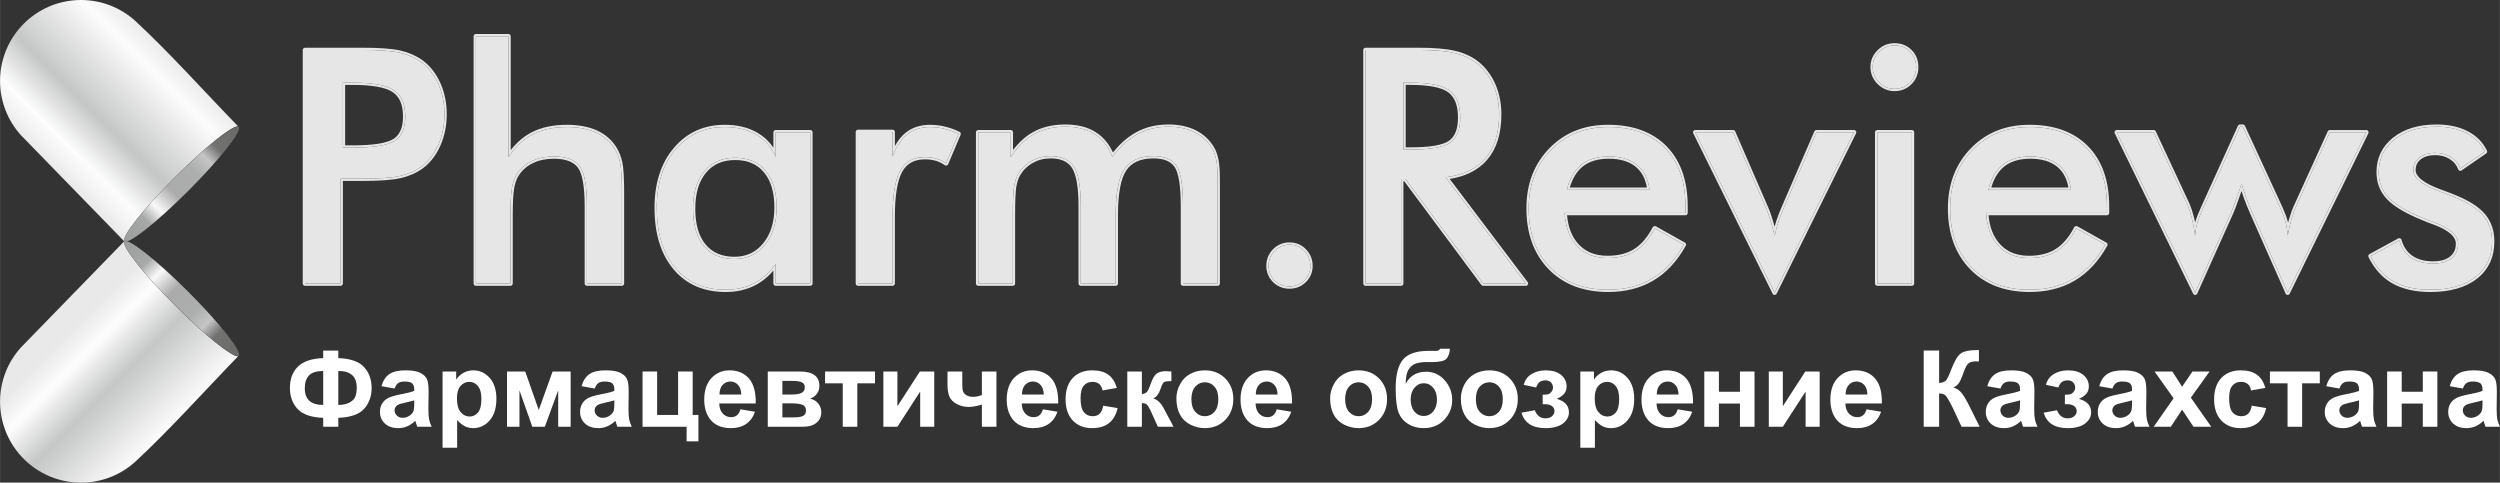 <?xml version="1.0" encoding="UTF-8"?>
<!DOCTYPE svg PUBLIC "-//W3C//DTD SVG 1.1//EN" "http://www.w3.org/Graphics/SVG/1.1/DTD/svg11.dtd">
<!-- Creator: CorelDRAW 2019 (64-Bit) -->
<svg xmlns="http://www.w3.org/2000/svg" xml:space="preserve" width="518px" height="100px" version="1.1" style="shape-rendering:geometricPrecision; text-rendering:geometricPrecision; image-rendering:optimizeQuality; fill-rule:evenodd; clip-rule:evenodd"
viewBox="0 0 886.88 171.22"
 xmlns:xlink="http://www.w3.org/1999/xlink"
 xmlns:xodm="http://www.corel.com/coreldraw/odm/2003">
 <rect x="0" y="0" width="886.88" height="171.22" fill="#333333" stroke="none"/>
 <defs>
  <style type="text/css">
   <![CDATA[
    .fil1 {fill:#E6E6E6}
    .fil0 {fill:#E6E6E6;fill-rule:nonzero}
    .fil2 {fill:white;fill-rule:nonzero}
    .fil6 {fill:url(#id0)}
    .fil4 {fill:url(#id1)}
    .fil3 {fill:url(#id2)}
    .fil5 {fill:url(#id3)}
   ]]>
  </style>
  <linearGradient id="id0" gradientUnits="userSpaceOnUse" x1="44.06" y1="85.6" x2="84.69" y2="126.18">
   <stop offset="0" style="stop-opacity:1; stop-color:#9B9C9C"/>
   <stop offset="0.188" style="stop-opacity:1; stop-color:#A7A8A8"/>
   <stop offset="0.29" style="stop-opacity:1; stop-color:#F9F9F9"/>
   <stop offset="0.431" style="stop-opacity:1; stop-color:#ABABAC"/>
   <stop offset="0.612" style="stop-opacity:1; stop-color:#ACADAD"/>
   <stop offset="0.722" style="stop-opacity:1; stop-color:#C5C5C6"/>
   <stop offset="0.812" style="stop-opacity:1; stop-color:#727271"/>
   <stop offset="1" style="stop-opacity:1; stop-color:#696967"/>
  </linearGradient>
  <linearGradient id="id1" gradientUnits="userSpaceOnUse" xlink:href="#id0" x1="44.06" y1="85.62" x2="84.69" y2="45.04">
  </linearGradient>
  <linearGradient id="id2" gradientUnits="userSpaceOnUse" x1="28.23" y1="69.36" x2="69" y2="28.57">
   <stop offset="0" style="stop-opacity:1; stop-color:#E9E9E9"/>
   <stop offset="0.169" style="stop-opacity:1; stop-color:#FDFDFD"/>
   <stop offset="0.42" style="stop-opacity:1; stop-color:#C5C6C6"/>
   <stop offset="0.859" style="stop-opacity:1; stop-color:#FCFCFC"/>
   <stop offset="1" style="stop-opacity:1; stop-color:#ECECEC"/>
  </linearGradient>
  <linearGradient id="id3" gradientUnits="userSpaceOnUse" xlink:href="#id2" x1="28.23" y1="114.18" x2="69" y2="154.96">
  </linearGradient>
 </defs>
 <g id="Layer_x0020_1">
  <path class="fil0" d="M121.63 52.38l3.45 0c7.48,0 12.46,-0.81 14.95,-2.43 2.49,-1.63 3.73,-4.49 3.73,-8.6 0,-4.4 -1.33,-7.51 -4,-9.33 -2.65,-1.79 -7.55,-2.7 -14.68,-2.7l-3.45 0 0 23.06zm-0.81 11.01l0 37.19 -12.63 0 0 -82.85 20.35 0c6.04,0 10.49,0.33 13.34,0.99 2.84,0.65 5.34,1.76 7.46,3.26 2.61,1.91 4.63,4.52 6.12,7.76 1.47,3.27 2.2,6.86 2.2,10.78 0,3.94 -0.73,7.55 -2.2,10.87 -1.49,3.33 -3.51,5.93 -6.12,7.81 -2.12,1.5 -4.62,2.58 -7.46,3.22 -2.85,0.64 -7.3,0.97 -13.34,0.97l-2.65 0 -5.07 0z"/>
  <path id="1" class="fil0" d="M168.81 100.58l0 -87.71 11.54 0 0 42.87c2.46,-3.71 5.34,-6.41 8.66,-8.11 3.32,-1.7 7.35,-2.55 12.12,-2.55 4,0 7.4,0.64 10.22,1.89 2.8,1.28 5,3.15 6.59,5.64 0.94,1.47 1.62,3.19 2.04,5.16 0.41,1.95 0.62,5.38 0.62,10.29l0 32.52 -12.4 0 0 -27.54c0,-7.05 -0.85,-11.74 -2.57,-14.06 -1.71,-2.31 -4.77,-3.47 -9.15,-3.47 -2.86,0 -5.43,0.52 -7.67,1.58 -2.24,1.06 -4.01,2.55 -5.29,4.46 -0.91,1.3 -1.54,2.94 -1.89,4.97 -0.37,2 -0.54,5.21 -0.54,9.63l0 24.43 -12.28 0z"/>
  <path id="2" class="fil0" d="M287.44 100.58l-12.28 0 0 -6.93c-2.18,3.07 -4.75,5.37 -7.67,6.87 -2.93,1.51 -6.28,2.26 -10.06,2.26 -7.57,0 -13.56,-2.58 -17.9,-7.78 -4.37,-5.17 -6.55,-12.28 -6.55,-21.3 0,-8.56 2.22,-15.47 6.68,-20.72 4.46,-5.27 10.28,-7.9 17.44,-7.9 4.39,0 8.13,0.91 11.24,2.74 3.11,1.82 5.39,4.44 6.82,7.86l0 -8.75 12.28 0 0 53.65zm-11.93 -27c0,-5.54 -1.3,-9.87 -3.89,-12.96 -2.58,-3.1 -6.2,-4.65 -10.83,-4.65 -4.65,0 -8.3,1.6 -10.95,4.79 -2.67,3.19 -4,7.63 -4,13.29 0,5.69 1.28,10.1 3.85,13.19 2.56,3.11 6.19,4.65 10.87,4.65 4.42,0 8.01,-1.68 10.77,-5.04 2.79,-3.36 4.18,-7.78 4.18,-13.27z"/>
  <path id="3" class="fil0" d="M316.64 55.51c1.33,-3.56 3.07,-6.18 5.23,-7.88 2.19,-1.7 4.87,-2.55 8.1,-2.55 1.73,0 3.43,0.21 5.11,0.62 1.68,0.4 3.35,1.02 4.97,1.79l-4.43 10.45c-1.06,-0.75 -2.2,-1.31 -3.41,-1.66 -1.24,-0.37 -2.61,-0.54 -4.12,-0.54 -4.09,0 -7.01,1.62 -8.78,4.88 -1.78,3.27 -2.67,8.75 -2.67,16.44l0 23.52 -12.28 0 0 -53.76 12.28 0 0 8.69z"/>
  <path id="4" class="fil0" d="M359.3 100.58l-12.28 0 0 -53.65 11.55 0 0 8.81c2.45,-3.75 5.23,-6.49 8.34,-8.21 3.11,-1.72 6.78,-2.57 11.01,-2.57 4.19,0 7.67,0.87 10.41,2.63 2.76,1.76 4.85,4.44 6.27,8.03 2.84,-3.7 5.86,-6.41 9.04,-8.11 3.19,-1.7 6.82,-2.55 10.89,-2.55 3.54,0 6.63,0.66 9.27,1.95 2.65,1.32 4.7,3.21 6.16,5.7 0.7,1.16 1.2,2.57 1.51,4.19 0.33,1.62 0.48,3.94 0.48,6.95l0 4.31 0 32.52 -12.28 0 0 -27.54c0,-7.2 -0.77,-11.95 -2.3,-14.23 -1.52,-2.28 -4.25,-3.42 -8.17,-3.42 -4.82,0 -8.26,1.55 -10.31,4.62 -2.07,3.07 -3.09,8.46 -3.09,16.14l0 24.43 -12.4 0 0 -27.54c0,-6.64 -0.79,-11.24 -2.39,-13.81 -1.6,-2.56 -4.39,-3.84 -8.31,-3.84 -2.41,0 -4.61,0.54 -6.6,1.64 -2.01,1.1 -3.59,2.61 -4.77,4.52 -0.75,1.26 -1.28,2.78 -1.58,4.58 -0.29,1.81 -0.45,5.16 -0.45,10.02l0 24.43z"/>
  <path id="5" class="fil0" d="M450.03 94.32c0,-2.08 0.71,-3.84 2.14,-5.33 1.45,-1.46 3.21,-2.2 5.28,-2.2 2.08,0 3.82,0.74 5.27,2.2 1.43,1.49 2.14,3.25 2.14,5.33 0,2.03 -0.71,3.77 -2.14,5.18 -1.45,1.41 -3.19,2.12 -5.27,2.12 -2.07,0 -3.83,-0.71 -5.28,-2.12 -1.43,-1.41 -2.14,-3.15 -2.14,-5.18z"/>
  <path id="6" class="fil0" d="M497.87 53.07l2.45 0c7.12,0 11.86,-0.83 14.19,-2.49 2.34,-1.66 3.52,-4.59 3.52,-8.82 0,-4.56 -1.26,-7.77 -3.77,-9.64 -2.51,-1.87 -7.16,-2.8 -13.94,-2.8l-2.45 0 0 23.75zm-0.81 10.43l0 37.08 -12.64 0 0 -82.85 18.78 0c5.5,0 9.77,0.37 12.82,1.08 3.03,0.72 5.62,1.9 7.76,3.56 2.57,2.01 4.54,4.59 5.95,7.76 1.39,3.17 2.09,6.63 2.09,10.41 0,6.62 -1.61,11.82 -4.81,15.59 -3.21,3.74 -7.94,6 -14.2,6.75l28.51 37.7 -15.18 0 -27.58 -37.08 -1.5 0z"/>
  <path id="7" class="fil0" d="M597.92 75.55l-42.87 0c0.31,5.02 1.8,8.94 4.48,11.76 2.66,2.82 6.24,4.23 10.7,4.23 3.96,0 7.26,-0.83 9.89,-2.49 2.64,-1.66 4.94,-4.34 6.91,-8.05l10.31 5.77c-3.01,5.41 -6.74,9.41 -11.2,12.05 -4.44,2.65 -9.67,3.96 -15.66,3.96 -8.61,0 -15.45,-2.62 -20.55,-7.86 -5.08,-5.25 -7.63,-12.24 -7.63,-20.99 0,-8.42 2.63,-15.31 7.9,-20.74 5.26,-5.41 12.01,-8.11 20.28,-8.11 8.63,0 15.37,2.47 20.2,7.41 4.83,4.93 7.24,11.86 7.24,20.75l0 2.31zm-12.74 -8.22c-0.49,-3.85 -1.95,-6.78 -4.41,-8.79 -2.45,-2.03 -5.81,-3.03 -10.06,-3.03 -4.03,0 -7.28,0.98 -9.73,2.93 -2.43,1.97 -4.15,4.93 -5.14,8.89l29.34 0z"/>
  <path id="8" class="fil0" d="M629.56 103.83l-28.14 -56.9 13.42 0 11.72 27c0.37,0.83 0.83,2.07 1.35,3.73 0.53,1.66 1.09,3.65 1.65,5.95 0.38,-1.63 0.83,-3.25 1.33,-4.85 0.5,-1.6 1.12,-3.21 1.83,-4.83l11.67 -27 13.34 0 -28.17 56.9z"/>
  <path id="9" class="fil0" d="M664.36 23.76c0,-2.07 0.77,-3.86 2.29,-5.39 1.53,-1.51 3.35,-2.26 5.47,-2.26 2.18,0 4.02,0.73 5.47,2.18 1.44,1.45 2.18,3.29 2.18,5.47 0,2.2 -0.74,4.03 -2.2,5.52 -1.49,1.49 -3.31,2.24 -5.45,2.24 -2.12,0 -3.94,-0.77 -5.47,-2.3 -1.52,-1.52 -2.29,-3.34 -2.29,-5.46zm1.62 76.82l0 -53.65 12.28 0 0 53.65 -12.28 0z"/>
  <path id="10" class="fil0" d="M747.46 75.55l-42.88 0c0.31,5.02 1.8,8.94 4.48,11.76 2.67,2.82 6.24,4.23 10.7,4.23 3.96,0 7.26,-0.83 9.89,-2.49 2.65,-1.66 4.94,-4.34 6.91,-8.05l10.32 5.77c-3.02,5.41 -6.74,9.41 -11.2,12.05 -4.45,2.65 -9.68,3.96 -15.67,3.96 -8.61,0 -15.45,-2.62 -20.54,-7.86 -5.08,-5.25 -7.63,-12.24 -7.63,-20.99 0,-8.42 2.62,-15.31 7.9,-20.74 5.25,-5.41 12.01,-8.11 20.27,-8.11 8.64,0 15.38,2.47 20.2,7.41 4.83,4.93 7.25,11.86 7.25,20.75l0 2.31zm-12.75 -8.22c-0.48,-3.85 -1.95,-6.78 -4.4,-8.79 -2.46,-2.03 -5.82,-3.03 -10.06,-3.03 -4.04,0 -7.28,0.98 -9.74,2.93 -2.43,1.97 -4.15,4.93 -5.13,8.89l29.33 0z"/>
  <path id="11" class="fil0" d="M811.57 103.83l-12.38 -27.93c-0.94,-2.14 -1.71,-4.05 -2.33,-5.73 -0.6,-1.69 -1.14,-3.35 -1.64,-4.97 -0.83,2.45 -1.57,4.56 -2.21,6.32 -0.63,1.75 -1.14,3.07 -1.52,3.94l-12.73 28.37 -27.81 -56.9 13.1 0 12.05 25.86c0.48,1.1 0.96,2.59 1.45,4.5 0.46,1.91 0.86,4.02 1.21,6.32 0.04,-1.36 0.25,-2.78 0.68,-4.25 0.4,-1.47 1.12,-3.29 2.08,-5.43l13.14 -28.97 1.02 0 13.36 28.97c0.81,1.82 1.43,3.48 1.84,5.04 0.38,1.55 0.62,3.09 0.69,4.64 0.35,-2.05 0.78,-3.96 1.32,-5.78 0.52,-1.81 1.12,-3.45 1.81,-4.92l11.82 -25.98 12.96 0 -27.91 56.9z"/>
  <path id="12" class="fil0" d="M840.99 90.85l10.19 -5.56c0.76,2.68 2.15,4.73 4.19,6.12 2.03,1.41 4.66,2.1 7.84,2.1 2.77,0 4.93,-0.63 6.49,-1.89 1.57,-1.27 2.34,-2.99 2.34,-5.19 0,-2.9 -2.78,-5.39 -8.36,-7.48 -1.88,-0.67 -3.34,-1.23 -4.35,-1.7 -5.73,-2.37 -9.75,-4.79 -12.03,-7.24 -2.28,-2.43 -3.42,-5.43 -3.42,-8.92 0,-4.79 1.88,-8.67 5.62,-11.67 3.77,-2.97 8.73,-4.46 14.91,-4.46 4.15,0 7.71,0.78 10.66,2.3 2.96,1.53 5.12,3.69 6.47,6.53l-8.71 6c-0.64,-1.7 -1.76,-3.05 -3.36,-4.05 -1.6,-1.01 -3.46,-1.51 -5.56,-1.51 -2.34,0 -4.21,0.56 -5.62,1.66 -1.41,1.12 -2.13,2.61 -2.13,4.46 0,2.79 3.17,5.33 9.49,7.63 2.01,0.72 3.55,1.32 4.63,1.76 4.95,1.97 8.48,4.17 10.62,6.64 2.13,2.48 3.19,5.57 3.19,9.25 0,5.37 -1.95,9.56 -5.83,12.6 -3.88,3.03 -9.23,4.55 -16.07,4.55 -5.23,0 -9.6,-0.98 -13.05,-2.93 -3.48,-1.97 -6.18,-4.97 -8.15,-9z"/>
  <g>
   <path id="13" class="fil1" d="M122.43 51.57l2.65 0c3.7,0 6.78,-0.2 9.22,-0.59 2.38,-0.39 4.14,-0.96 5.29,-1.71 1.11,-0.72 1.95,-1.72 2.5,-3.01 0.58,-1.32 0.86,-2.96 0.86,-4.91 0,-2.09 -0.31,-3.87 -0.93,-5.32 -0.6,-1.41 -1.51,-2.52 -2.71,-3.34 -0.01,-0.01 -0.03,-0.02 -0.04,-0.03 -1.23,-0.82 -3,-1.45 -5.32,-1.87 -2.39,-0.44 -5.35,-0.67 -8.87,-0.67l-2.65 0 0 21.45zm-0.8 0.81l3.45 0c7.48,0 12.46,-0.81 14.95,-2.43 2.49,-1.63 3.73,-4.49 3.73,-8.6 0,-4.4 -1.33,-7.51 -4,-9.33 -2.65,-1.79 -7.55,-2.7 -14.68,-2.7l-3.45 0 0 23.06zm-0.81 11.01l0 37.19 -12.63 0 0 -82.85 20.35 0c6.04,0 10.49,0.33 13.34,0.99 2.84,0.65 5.34,1.76 7.46,3.26 2.61,1.91 4.63,4.52 6.12,7.76 1.47,3.27 2.2,6.86 2.2,10.78 0,3.94 -0.73,7.55 -2.2,10.87 -1.49,3.33 -3.51,5.93 -6.12,7.81 -2.12,1.5 -4.62,2.58 -7.46,3.22 -2.85,0.64 -7.3,0.97 -13.34,0.97l-2.65 0 -5.07 0zm0.8 0.8l0 36.39c0,0.45 -0.36,0.81 -0.8,0.81l-12.63 0c-0.45,0 -0.81,-0.36 -0.81,-0.81l0 -82.85c0,-0.44 0.36,-0.8 0.81,-0.8l20.35 0c3.03,0 5.67,0.08 7.92,0.25 2.27,0.16 4.13,0.42 5.6,0.75 1.47,0.34 2.84,0.8 4.12,1.36 1.3,0.57 2.51,1.25 3.62,2.04 0.01,0 0.01,0 0.01,0l0 0c1.36,1 2.57,2.17 3.62,3.51 1.07,1.35 1.98,2.88 2.76,4.57 0,0 0,0.01 0,0.01l0 0c0.76,1.68 1.33,3.45 1.71,5.31 0.38,1.85 0.57,3.79 0.57,5.79 0,2.01 -0.19,3.95 -0.57,5.83 -0.38,1.87 -0.95,3.66 -1.7,5.37 -0.01,0.02 -0.02,0.03 -0.03,0.05 -0.76,1.7 -1.67,3.22 -2.72,4.56 -1.06,1.36 -2.28,2.54 -3.64,3.52 0,0 0,0 -0.01,0l0 0c-1.1,0.78 -2.31,1.46 -3.61,2.02 -1.29,0.56 -2.67,1.01 -4.13,1.33 -0.01,0.01 -0.02,0.01 -0.03,0.01 -1.48,0.33 -3.34,0.57 -5.59,0.74 -2.25,0.16 -4.88,0.24 -7.9,0.24l-2.65 0 -4.27 0z"/>
  </g>
  <g>
   <path id="14" class="fil1" d="M168 100.58l0 -87.71c0,-0.45 0.36,-0.81 0.81,-0.81l11.54 0c0.45,0 0.81,0.36 0.81,0.81l0 40.38c0.84,-1.07 1.72,-2.04 2.64,-2.9 1.5,-1.41 3.11,-2.55 4.84,-3.44 1.73,-0.88 3.64,-1.54 5.72,-1.98 2.08,-0.44 4.34,-0.66 6.77,-0.66 2.04,0 3.94,0.17 5.7,0.49 1.76,0.33 3.38,0.83 4.85,1.48 0,0 0.01,0.01 0.02,0.01 2.94,1.34 5.25,3.31 6.92,5.93 0,0.01 0.01,0.02 0.02,0.03 0.49,0.77 0.91,1.61 1.26,2.49 0.36,0.9 0.65,1.87 0.87,2.9 0,0.01 0.01,0.03 0.01,0.05 0.21,1.02 0.36,2.39 0.47,4.13 0.1,1.75 0.16,3.84 0.16,6.28l0 32.52c0,0.45 -0.36,0.81 -0.81,0.81l-12.4 0c-0.44,0 -0.8,-0.36 -0.8,-0.81l0 -27.54c0,-3.49 -0.21,-6.37 -0.63,-8.66 -0.4,-2.22 -0.99,-3.86 -1.78,-4.92 -0.77,-1.03 -1.84,-1.81 -3.22,-2.33 -1.43,-0.55 -3.19,-0.82 -5.29,-0.82 -1.39,0 -2.7,0.13 -3.92,0.38 -1.21,0.25 -2.34,0.62 -3.4,1.13 -1.07,0.5 -2.02,1.1 -2.85,1.8l0.01 0c-0.82,0.69 -1.53,1.49 -2.13,2.38 -0.01,0.02 -0.03,0.04 -0.04,0.06 -0.4,0.58 -0.75,1.24 -1.03,1.98 -0.3,0.78 -0.53,1.65 -0.7,2.61 0,0.02 -0.01,0.04 -0.01,0.06 -0.17,0.96 -0.3,2.21 -0.39,3.76 -0.08,1.57 -0.13,3.46 -0.13,5.68l0 24.43c0,0.45 -0.36,0.81 -0.8,0.81l-12.28 0c-0.45,0 -0.81,-0.36 -0.81,-0.81zm0.81 0l0 -87.71 11.54 0 0 42.87c2.46,-3.71 5.34,-6.41 8.66,-8.11 3.32,-1.7 7.35,-2.55 12.12,-2.55 4,0 7.4,0.64 10.22,1.89 2.8,1.28 5,3.15 6.59,5.64 0.94,1.47 1.62,3.19 2.04,5.16 0.41,1.95 0.62,5.38 0.62,10.29l0 32.52 -12.4 0 0 -27.54c0,-7.05 -0.85,-11.74 -2.57,-14.06 -1.71,-2.31 -4.77,-3.47 -9.15,-3.47 -2.86,0 -5.43,0.52 -7.67,1.58 -2.24,1.06 -4.01,2.55 -5.29,4.46 -0.91,1.3 -1.54,2.94 -1.89,4.97 -0.37,2 -0.54,5.21 -0.54,9.63l0 24.43 -12.28 0z"/>
  </g>
  <g>
   <path id="15" class="fil1" d="M287.44 101.39l-12.28 0c-0.45,0 -0.81,-0.36 -0.81,-0.81l0 -4.59c-0.7,0.82 -1.44,1.58 -2.21,2.28 -1.33,1.19 -2.76,2.18 -4.28,2.97 -0.02,0.01 -0.03,0.01 -0.05,0.02 -1.51,0.77 -3.13,1.35 -4.85,1.74 -1.74,0.39 -3.59,0.59 -5.53,0.59 -3.9,0 -7.4,-0.67 -10.49,-2.02 -3.1,-1.35 -5.78,-3.36 -8.03,-6.05 0,-0.01 -0.01,-0.02 -0.01,-0.02 -2.25,-2.67 -3.93,-5.83 -5.05,-9.47 -1.12,-3.63 -1.67,-7.75 -1.67,-12.33 0,-4.36 0.57,-8.31 1.71,-11.85 1.14,-3.56 2.86,-6.69 5.16,-9.39 2.31,-2.73 4.97,-4.78 7.99,-6.14 3.01,-1.37 6.37,-2.05 10.06,-2.05 2.25,0 4.35,0.24 6.29,0.71 1.95,0.48 3.74,1.19 5.36,2.15l0 0c1.62,0.95 3.04,2.11 4.24,3.5 0.49,0.56 0.95,1.17 1.36,1.81l0 -5.51c0,-0.44 0.36,-0.8 0.81,-0.8l12.28 0c0.45,0 0.81,0.36 0.81,0.8l0 53.65c0,0.45 -0.36,0.81 -0.81,0.81zm0 -0.81l-12.28 0 0 -6.93c-2.18,3.07 -4.75,5.37 -7.67,6.87 -2.93,1.51 -6.28,2.26 -10.06,2.26 -7.57,0 -13.56,-2.58 -17.9,-7.78 -4.37,-5.17 -6.55,-12.28 -6.55,-21.3 0,-8.56 2.22,-15.47 6.68,-20.72 4.46,-5.27 10.28,-7.9 17.44,-7.9 4.39,0 8.13,0.91 11.24,2.74 3.11,1.82 5.39,4.44 6.82,7.86l0 -8.75 12.28 0 0 53.65zm-11.93 -27c0,-5.54 -1.3,-9.87 -3.89,-12.96 -2.58,-3.1 -6.2,-4.65 -10.83,-4.65 -4.65,0 -8.3,1.6 -10.95,4.79 -2.67,3.19 -4,7.63 -4,13.29 0,5.69 1.28,10.1 3.85,13.19 2.56,3.11 6.19,4.65 10.87,4.65 4.42,0 8.01,-1.68 10.77,-5.04 2.79,-3.36 4.18,-7.78 4.18,-13.27zm-0.81 0c0,-2.69 -0.31,-5.08 -0.94,-7.17 -0.61,-2.05 -1.53,-3.81 -2.75,-5.27 -0.01,-0.01 -0.03,-0.03 -0.04,-0.04 -1.2,-1.44 -2.64,-2.51 -4.31,-3.23 -1.7,-0.73 -3.66,-1.09 -5.87,-1.09 -2.22,0 -4.18,0.37 -5.9,1.12 -1.71,0.75 -3.19,1.88 -4.43,3.37 0,0 0,0 -0.01,0l0.01 0.01c-1.26,1.5 -2.21,3.31 -2.85,5.42 -0.64,2.14 -0.96,4.59 -0.96,7.35 0,2.78 0.3,5.23 0.92,7.35 0.61,2.09 1.52,3.87 2.73,5.32 0,0.01 0,0.01 0,0.01l0 -0.01c1.21,1.46 2.65,2.55 4.34,3.27 1.71,0.73 3.69,1.1 5.92,1.1 2.09,0 3.99,-0.4 5.67,-1.19 1.69,-0.78 3.18,-1.97 4.48,-3.56 0.01,0 0.01,0 0.01,0l-0.01 0c2.66,-3.21 3.99,-7.46 3.99,-12.76z"/>
  </g>
  <g>
   <path id="16" class="fil1" d="M317.45 51.8c0.26,-0.48 0.54,-0.94 0.83,-1.37 0.92,-1.39 1.95,-2.53 3.1,-3.43 0.01,-0.02 0.03,-0.03 0.05,-0.04 1.16,-0.89 2.44,-1.57 3.86,-2.01 0.01,-0.01 0.02,-0.01 0.04,-0.01 1.41,-0.44 2.96,-0.67 4.64,-0.67 0.89,0 1.78,0.06 2.67,0.17 0.88,0.1 1.75,0.26 2.63,0.48 0.88,0.21 1.74,0.47 2.59,0.78 0.87,0.32 1.71,0.67 2.53,1.07 0.4,0.19 0.57,0.67 0.38,1.07 0,0.01 -0.01,0.02 -0.01,0.03l-4.4 10.38c-0.17,0.41 -0.64,0.6 -1.05,0.43 -0.05,-0.02 -0.1,-0.05 -0.15,-0.09l0 0c-0.5,-0.35 -1.01,-0.66 -1.55,-0.91 -0.52,-0.26 -1.06,-0.47 -1.62,-0.63 -0.02,0 -0.04,-0.01 -0.06,-0.01 -0.56,-0.17 -1.16,-0.29 -1.78,-0.37 -0.64,-0.09 -1.32,-0.13 -2.06,-0.13 -1.91,0 -3.53,0.37 -4.87,1.12 -1.33,0.74 -2.4,1.85 -3.21,3.35 -0.84,1.55 -1.48,3.65 -1.91,6.3 -0.44,2.69 -0.65,5.94 -0.65,9.75l0 23.52c0,0.45 -0.36,0.81 -0.81,0.81l-12.28 0c-0.45,0 -0.81,-0.36 -0.81,-0.81l0 -53.76c0,-0.45 0.36,-0.81 0.81,-0.81l12.28 0c0.45,0 0.81,0.36 0.81,0.81l0 4.98zm-0.81 3.71c1.33,-3.56 3.07,-6.18 5.23,-7.88 2.19,-1.7 4.87,-2.55 8.1,-2.55 1.73,0 3.43,0.21 5.11,0.62 1.68,0.4 3.35,1.02 4.97,1.79l-4.43 10.45c-1.06,-0.75 -2.2,-1.31 -3.41,-1.66 -1.24,-0.37 -2.61,-0.54 -4.12,-0.54 -4.09,0 -7.01,1.62 -8.78,4.88 -1.78,3.27 -2.67,8.75 -2.67,16.44l0 23.52 -12.28 0 0 -53.76 12.28 0 0 8.69z"/>
  </g>
  <g>
   <path id="17" class="fil1" d="M359.3 101.39l-12.28 0c-0.45,0 -0.81,-0.36 -0.81,-0.81l0 -53.65c0,-0.44 0.36,-0.8 0.81,-0.8l11.55 0c0.44,0 0.8,0.36 0.8,0.8l0 6.28c0.82,-1.07 1.68,-2.04 2.56,-2.91 1.45,-1.42 2.98,-2.58 4.59,-3.47 1.62,-0.9 3.39,-1.57 5.29,-2.01 1.9,-0.44 3.94,-0.66 6.11,-0.66 2.16,0 4.15,0.22 5.95,0.68 1.82,0.46 3.45,1.15 4.89,2.07 0.02,0.01 0.03,0.02 0.04,0.03 1.44,0.93 2.71,2.09 3.8,3.48 0.84,1.08 1.57,2.3 2.21,3.65 1.18,-1.45 2.4,-2.74 3.65,-3.85 0.01,-0.02 0.03,-0.03 0.04,-0.04 1.54,-1.38 3.13,-2.5 4.77,-3.38 1.65,-0.88 3.42,-1.54 5.3,-1.98 1.88,-0.44 3.87,-0.66 5.96,-0.66 1.82,0 3.52,0.17 5.13,0.5 1.61,0.34 3.11,0.85 4.5,1.53 0,0 0,0 0,0l0 0c1.39,0.69 2.62,1.54 3.71,2.54 1.08,1 2.01,2.16 2.78,3.47l0 0c0.37,0.62 0.7,1.3 0.96,2.05 0.27,0.75 0.49,1.55 0.65,2.4 0,0.01 0,0.02 0.01,0.04 0.16,0.84 0.29,1.85 0.37,3.01 0.08,1.19 0.12,2.54 0.12,4.05l0 4.31 0 32.52c0,0.45 -0.36,0.81 -0.81,0.81l-12.28 0c-0.44,0 -0.8,-0.36 -0.8,-0.81l0 -27.54c0,-3.56 -0.19,-6.51 -0.57,-8.83 -0.36,-2.26 -0.9,-3.91 -1.59,-4.95 -0.68,-1.01 -1.62,-1.76 -2.83,-2.27 -1.26,-0.53 -2.82,-0.79 -4.68,-0.79 -2.3,0 -4.25,0.36 -5.86,1.08 -1.58,0.7 -2.84,1.76 -3.78,3.17 -0.97,1.45 -1.71,3.46 -2.2,6.05 -0.5,2.64 -0.75,5.85 -0.75,9.65l0 24.43c0,0.45 -0.36,0.81 -0.81,0.81l-12.4 0c-0.44,0 -0.8,-0.36 -0.8,-0.81l0 -27.54c0,-3.28 -0.2,-6.04 -0.59,-8.29 -0.38,-2.2 -0.94,-3.9 -1.68,-5.09 -0.72,-1.15 -1.7,-2.01 -2.93,-2.58 -1.28,-0.59 -2.85,-0.88 -4.7,-0.88 -1.14,0 -2.23,0.12 -3.27,0.38 -1.03,0.25 -2.01,0.64 -2.94,1.16 -0.95,0.51 -1.79,1.13 -2.53,1.83 -0.75,0.7 -1.39,1.5 -1.94,2.39l0 0c-0.35,0.58 -0.64,1.22 -0.89,1.94 -0.25,0.72 -0.45,1.51 -0.59,2.36 0,0.02 -0.01,0.03 -0.01,0.04 -0.14,0.88 -0.24,2.12 -0.31,3.73 -0.08,1.63 -0.11,3.67 -0.11,6.12l0 24.43c0,0.45 -0.36,0.81 -0.81,0.81zm0 -0.81l-12.28 0 0 -53.65 11.55 0 0 8.81c2.45,-3.75 5.23,-6.49 8.34,-8.21 3.11,-1.72 6.78,-2.57 11.01,-2.57 4.19,0 7.67,0.87 10.41,2.63 2.76,1.76 4.85,4.44 6.27,8.03 2.84,-3.7 5.86,-6.41 9.04,-8.11 3.19,-1.7 6.82,-2.55 10.89,-2.55 3.54,0 6.63,0.66 9.27,1.95 2.65,1.32 4.7,3.21 6.16,5.7 0.7,1.16 1.2,2.57 1.51,4.19 0.33,1.62 0.48,3.94 0.48,6.95l0 4.31 0 32.52 -12.28 0 0 -27.54c0,-7.2 -0.77,-11.95 -2.3,-14.23 -1.52,-2.28 -4.25,-3.42 -8.17,-3.42 -4.82,0 -8.26,1.55 -10.31,4.62 -2.07,3.07 -3.09,8.46 -3.09,16.14l0 24.43 -12.4 0 0 -27.54c0,-6.64 -0.79,-11.24 -2.39,-13.81 -1.6,-2.56 -4.39,-3.84 -8.31,-3.84 -2.41,0 -4.61,0.54 -6.6,1.64 -2.01,1.1 -3.59,2.61 -4.77,4.52 -0.75,1.26 -1.28,2.78 -1.58,4.58 -0.29,1.81 -0.45,5.16 -0.45,10.02l0 24.43z"/>
  </g>
  <g>
   <path id="18" class="fil1" d="M449.22 94.32c0,-2.3 0.8,-4.24 2.37,-5.88 0.01,-0.01 0.02,-0.01 0.02,-0.02 0.8,-0.81 1.69,-1.41 2.66,-1.82 0.98,-0.41 2.04,-0.61 3.18,-0.61 1.14,0 2.2,0.2 3.18,0.61 0.97,0.41 1.86,1.02 2.66,1.83 0,0 0,0.01 0.01,0.01l0 0c0.78,0.82 1.37,1.71 1.77,2.7 0.4,0.98 0.6,2.04 0.6,3.18 0,2.25 -0.8,4.18 -2.39,5.75 0,0 0,0 0,0.01l0 0c-0.8,0.77 -1.69,1.36 -2.66,1.76 -0.97,0.39 -2.03,0.59 -3.17,0.59 -1.14,0 -2.19,-0.2 -3.17,-0.59 -0.97,-0.4 -1.86,-0.98 -2.67,-1.76 0,-0.01 0,-0.01 0,-0.01 -0.79,-0.78 -1.39,-1.65 -1.78,-2.62 -0.4,-0.96 -0.61,-2.01 -0.61,-3.13zm0.81 0c0,-2.08 0.71,-3.84 2.14,-5.33 1.45,-1.46 3.21,-2.2 5.28,-2.2 2.08,0 3.82,0.74 5.27,2.2 1.43,1.49 2.14,3.25 2.14,5.33 0,2.03 -0.71,3.77 -2.14,5.18 -1.45,1.41 -3.19,2.12 -5.27,2.12 -2.07,0 -3.83,-0.71 -5.28,-2.12 -1.43,-1.41 -2.14,-3.15 -2.14,-5.18z"/>
  </g>
  <g>
   <path id="19" class="fil1" d="M498.67 52.27l1.65 0c6.96,0 11.53,-0.78 13.73,-2.34 1.04,-0.74 1.83,-1.77 2.35,-3.1 0.55,-1.37 0.82,-3.06 0.82,-5.07 0,-2.18 -0.29,-4.03 -0.88,-5.54 -0.57,-1.46 -1.43,-2.61 -2.56,-3.46 -1.16,-0.86 -2.84,-1.51 -5.05,-1.95 -2.27,-0.46 -5.07,-0.69 -8.41,-0.69l-1.65 0 0 22.15zm-0.8 0.8l2.45 0c7.12,0 11.86,-0.83 14.19,-2.49 2.34,-1.66 3.52,-4.59 3.52,-8.82 0,-4.56 -1.26,-7.77 -3.77,-9.64 -2.51,-1.87 -7.16,-2.8 -13.94,-2.8l-2.45 0 0 23.75zm-0.81 10.43l0 37.08 -12.64 0 0 -82.85 18.78 0c5.5,0 9.77,0.37 12.82,1.08 3.03,0.72 5.62,1.9 7.76,3.56 2.57,2.01 4.54,4.59 5.95,7.76 1.39,3.17 2.09,6.63 2.09,10.41 0,6.62 -1.61,11.82 -4.81,15.59 -3.21,3.74 -7.94,6 -14.2,6.75l28.51 37.7 -15.18 0 -27.58 -37.08 -1.5 0zm0.8 0.81l0 36.27c0,0.45 -0.36,0.81 -0.8,0.81l-12.64 0c-0.44,0 -0.8,-0.36 -0.8,-0.81l0 -82.85c0,-0.44 0.36,-0.8 0.8,-0.8l18.78 0c2.76,0 5.22,0.09 7.37,0.27 2.18,0.19 4.06,0.46 5.63,0.83 1.56,0.37 3.02,0.86 4.37,1.48 1.35,0.61 2.58,1.36 3.7,2.22 0.01,0.01 0.02,0.01 0.03,0.02 1.33,1.04 2.51,2.24 3.53,3.58 1.03,1.34 1.9,2.83 2.63,4.47 0,0.01 0.01,0.01 0.01,0.01l0 0c0.71,1.63 1.25,3.34 1.61,5.14 0.36,1.79 0.54,3.66 0.54,5.59 0,3.39 -0.41,6.42 -1.24,9.1 -0.83,2.7 -2.09,5.04 -3.76,7 0,0 0,0.01 0,0.01l0 0c-1.68,1.96 -3.76,3.53 -6.22,4.71 -2.09,0.99 -4.47,1.7 -7.12,2.13l27.68 36.61c0.27,0.35 0.2,0.86 -0.16,1.12 -0.14,0.11 -0.31,0.17 -0.48,0.17l0 0 -15.18 0c-0.29,0 -0.54,-0.15 -0.68,-0.38l-27.3 -36.7 -0.3 0z"/>
  </g>
  <g>
   <path id="20" class="fil1" d="M597.92 76.36l-42 0c0.19,2.08 0.6,3.95 1.23,5.61 0.71,1.86 1.7,3.46 2.96,4.79 0,0 0,0 0,0l0 0c1.25,1.32 2.72,2.32 4.39,2.98 1.69,0.66 3.6,1 5.73,1 3.81,0 6.97,-0.79 9.46,-2.37 1.25,-0.78 2.43,-1.82 3.53,-3.1 1.11,-1.29 2.14,-2.84 3.1,-4.65 0.21,-0.39 0.7,-0.54 1.09,-0.33 0.01,0.01 0.03,0.02 0.04,0.02l10.29 5.76c0.38,0.22 0.52,0.71 0.3,1.1 0,0.01 -0.01,0.02 -0.02,0.04 -1.53,2.74 -3.25,5.13 -5.15,7.17 -1.92,2.06 -4.02,3.77 -6.32,5.14 -0.01,0 -0.02,0.01 -0.03,0.02 -2.28,1.35 -4.76,2.36 -7.42,3.03 -2.68,0.68 -5.56,1.02 -8.62,1.02 -4.4,0 -8.36,-0.68 -11.88,-2.02 -3.53,-1.36 -6.61,-3.38 -9.24,-6.09 0,0 -0.01,0 -0.01,0l0 0c-2.61,-2.71 -4.58,-5.86 -5.89,-9.47 -1.31,-3.59 -1.96,-7.61 -1.96,-12.08 0,-4.31 0.67,-8.23 2.02,-11.78 1.36,-3.55 3.39,-6.73 6.11,-9.52 5.41,-5.57 12.36,-8.36 20.85,-8.36 4.41,0 8.35,0.64 11.81,1.91 3.47,1.28 6.47,3.19 8.97,5.75 0,0.01 0,0.01 0,0.01 2.49,2.54 4.36,5.6 5.61,9.17 1.24,3.55 1.86,7.6 1.86,12.13l0 2.31c0,0.45 -0.36,0.81 -0.81,0.81zm0 -0.81l-42.87 0c0.31,5.02 1.8,8.94 4.48,11.76 2.66,2.82 6.24,4.23 10.7,4.23 3.96,0 7.26,-0.83 9.89,-2.49 2.64,-1.66 4.94,-4.34 6.91,-8.05l10.31 5.77c-3.01,5.41 -6.74,9.41 -11.2,12.05 -4.44,2.65 -9.67,3.96 -15.66,3.96 -8.61,0 -15.45,-2.62 -20.55,-7.86 -5.08,-5.25 -7.63,-12.24 -7.63,-20.99 0,-8.42 2.63,-15.31 7.9,-20.74 5.26,-5.41 12.01,-8.11 20.28,-8.11 8.63,0 15.37,2.47 20.2,7.41 4.83,4.93 7.24,11.86 7.24,20.75l0 2.31zm-12.74 -8.22c-0.49,-3.85 -1.95,-6.78 -4.41,-8.79 -2.45,-2.03 -5.81,-3.03 -10.06,-3.03 -4.03,0 -7.28,0.98 -9.73,2.93 -2.43,1.97 -4.15,4.93 -5.14,8.89l29.34 0zm-0.94 -0.81c-0.25,-1.46 -0.67,-2.77 -1.24,-3.92 -0.68,-1.36 -1.6,-2.5 -2.74,-3.44 0,0 -0.01,-0.01 -0.02,-0.02 -1.13,-0.93 -2.48,-1.63 -4.05,-2.1 -1.6,-0.49 -3.43,-0.73 -5.48,-0.73 -1.94,0 -3.68,0.24 -5.22,0.7 -1.53,0.46 -2.86,1.15 -4.01,2.06 -0.01,0.01 -0.01,0.01 -0.02,0.02 -1.13,0.92 -2.1,2.07 -2.9,3.46 -0.67,1.16 -1.23,2.48 -1.67,3.97l27.35 0z"/>
  </g>
  <g>
   <path id="21" class="fil1" d="M628.84 104.18l-28.14 -56.89c-0.2,-0.4 -0.03,-0.88 0.36,-1.08 0.12,-0.05 0.24,-0.08 0.36,-0.08l0 0 13.42 0c0.36,0 0.66,0.23 0.77,0.55l11.69 26.93 0 0c0.19,0.44 0.42,1 0.67,1.7 0.23,0.62 0.46,1.32 0.71,2.11 0.27,0.85 0.55,1.81 0.85,2.88 0.01,0.04 0.02,0.08 0.03,0.11 0.18,-0.65 0.37,-1.28 0.56,-1.89 0.26,-0.82 0.54,-1.64 0.85,-2.45 0.32,-0.82 0.65,-1.64 1.01,-2.46l0 0 11.67 -26.99c0.13,-0.31 0.43,-0.49 0.74,-0.49l0 0 13.34 0c0.45,0 0.81,0.36 0.81,0.8 0,0.15 -0.04,0.29 -0.11,0.41l-28.15 56.84c-0.2,0.4 -0.68,0.56 -1.08,0.37 -0.16,-0.08 -0.29,-0.22 -0.36,-0.37l0 0zm0.72 -0.35l-28.14 -56.9 13.42 0 11.72 27c0.37,0.83 0.83,2.07 1.35,3.73 0.53,1.66 1.09,3.65 1.65,5.95 0.38,-1.63 0.83,-3.25 1.33,-4.85 0.5,-1.6 1.12,-3.21 1.83,-4.83l11.67 -27 13.34 0 -28.17 56.9z"/>
  </g>
  <g>
   <path id="22" class="fil1" d="M663.55 23.76c0,-1.14 0.22,-2.21 0.64,-3.21 0.43,-1 1.06,-1.91 1.9,-2.75 0,0 0,0 0,0l0 0c0.84,-0.83 1.76,-1.45 2.77,-1.87 1.01,-0.41 2.1,-0.62 3.26,-0.62 1.19,0 2.29,0.2 3.3,0.6 1.02,0.41 1.94,1.02 2.73,1.81 0.8,0.8 1.41,1.71 1.82,2.74 0.4,1.01 0.6,2.11 0.6,3.3 0,1.2 -0.2,2.3 -0.61,3.32 -0.41,1.03 -1.01,1.95 -1.82,2.76 0,0 0,0.01 0,0.01l0 0c-0.83,0.82 -1.74,1.44 -2.75,1.85 -1.01,0.42 -2.1,0.63 -3.27,0.63 -1.17,0 -2.25,-0.22 -3.27,-0.65 -1.01,-0.42 -1.93,-1.05 -2.76,-1.89 -0.02,-0.01 -0.03,-0.03 -0.05,-0.04 -0.81,-0.83 -1.43,-1.73 -1.85,-2.72 -0.42,-1.02 -0.64,-2.11 -0.64,-3.27zm0.81 0c0,-2.07 0.77,-3.86 2.29,-5.39 1.53,-1.51 3.35,-2.26 5.47,-2.26 2.18,0 4.02,0.73 5.47,2.18 1.44,1.45 2.18,3.29 2.18,5.47 0,2.2 -0.74,4.03 -2.2,5.52 -1.49,1.49 -3.31,2.24 -5.45,2.24 -2.12,0 -3.94,-0.77 -5.47,-2.3 -1.52,-1.52 -2.29,-3.34 -2.29,-5.46zm1.62 76.82l0 -53.65 12.28 0 0 53.65 -12.28 0zm-0.81 0l0 -53.65c0,-0.44 0.36,-0.8 0.81,-0.8l12.28 0c0.45,0 0.81,0.36 0.81,0.8l0 53.65c0,0.45 -0.36,0.81 -0.81,0.81l-12.28 0c-0.45,0 -0.81,-0.36 -0.81,-0.81z"/>
  </g>
  <g>
   <path id="23" class="fil1" d="M747.46 76.36l-42.01 0c0.19,2.08 0.6,3.95 1.23,5.61 0.71,1.86 1.7,3.46 2.97,4.79 0,0 0,0 0,0l0 0c1.25,1.32 2.71,2.32 4.38,2.98 1.69,0.66 3.6,1 5.73,1 3.81,0 6.97,-0.79 9.46,-2.37 1.26,-0.78 2.43,-1.82 3.53,-3.1 1.11,-1.29 2.14,-2.84 3.1,-4.65 0.21,-0.39 0.7,-0.54 1.09,-0.33 0.02,0.01 0.03,0.02 0.05,0.02l10.28 5.76c0.39,0.22 0.53,0.71 0.31,1.1 -0.01,0.01 -0.02,0.02 -0.03,0.04 -1.53,2.74 -3.24,5.13 -5.14,7.17 -1.92,2.06 -4.03,3.77 -6.33,5.14 -0.01,0 -0.02,0.01 -0.03,0.02 -2.28,1.35 -4.75,2.36 -7.42,3.03 -2.68,0.68 -5.55,1.02 -8.62,1.02 -4.4,0 -8.36,-0.68 -11.87,-2.02 -3.54,-1.36 -6.62,-3.38 -9.25,-6.09 0,0 0,0 0,0l0 0c-2.62,-2.71 -4.59,-5.86 -5.9,-9.47 -1.3,-3.59 -1.96,-7.61 -1.96,-12.08 0,-4.31 0.68,-8.23 2.03,-11.78 1.35,-3.55 3.39,-6.73 6.1,-9.52 5.41,-5.57 12.36,-8.36 20.85,-8.36 4.41,0 8.35,0.64 11.81,1.91 3.48,1.28 6.47,3.19 8.97,5.75 0,0.01 0,0.01 0,0.01 2.5,2.54 4.37,5.6 5.61,9.17 1.24,3.55 1.86,7.6 1.86,12.13l0 2.31c0,0.45 -0.36,0.81 -0.8,0.81zm0 -0.81l-42.88 0c0.31,5.02 1.8,8.94 4.48,11.76 2.67,2.82 6.24,4.23 10.7,4.23 3.96,0 7.26,-0.83 9.89,-2.49 2.65,-1.66 4.94,-4.34 6.91,-8.05l10.32 5.77c-3.02,5.41 -6.74,9.41 -11.2,12.05 -4.45,2.65 -9.68,3.96 -15.67,3.96 -8.61,0 -15.45,-2.62 -20.54,-7.86 -5.08,-5.25 -7.63,-12.24 -7.63,-20.99 0,-8.42 2.62,-15.31 7.9,-20.74 5.25,-5.41 12.01,-8.11 20.27,-8.11 8.64,0 15.38,2.47 20.2,7.41 4.83,4.93 7.25,11.86 7.25,20.75l0 2.31zm-12.75 -8.22c-0.48,-3.85 -1.95,-6.78 -4.4,-8.79 -2.46,-2.03 -5.82,-3.03 -10.06,-3.03 -4.04,0 -7.28,0.98 -9.74,2.93 -2.43,1.97 -4.15,4.93 -5.13,8.89l29.33 0zm-0.93 -0.81c-0.26,-1.46 -0.67,-2.77 -1.25,-3.92 -0.68,-1.36 -1.59,-2.5 -2.73,-3.44 -0.01,0 -0.02,-0.01 -0.02,-0.02 -1.14,-0.93 -2.49,-1.63 -4.05,-2.1 -1.6,-0.49 -3.43,-0.73 -5.48,-0.73 -1.94,0 -3.68,0.24 -5.23,0.7 -1.52,0.46 -2.86,1.15 -4.01,2.06 0,0.01 -0.01,0.01 -0.02,0.02 -1.13,0.92 -2.1,2.07 -2.9,3.46 -0.67,1.16 -1.23,2.48 -1.66,3.97l27.35 0z"/>
  </g>
  <g>
   <path id="24" class="fil1" d="M810.84 104.15l-12.38 -27.93c-0.47,-1.05 -0.89,-2.05 -1.28,-2.99 -0.4,-0.99 -0.76,-1.92 -1.08,-2.79 0,-0.01 0,-0.02 -0.01,-0.02 -0.3,-0.87 -0.59,-1.7 -0.85,-2.51 -0.02,-0.05 -0.04,-0.09 -0.05,-0.14 -0.13,0.37 -0.26,0.74 -0.39,1.11 -0.37,1.07 -0.72,2.04 -1.03,2.91 -0.32,0.87 -0.6,1.64 -0.86,2.32 -0.26,0.67 -0.49,1.23 -0.69,1.67l-12.73 28.37c-0.18,0.41 -0.65,0.59 -1.06,0.41 -0.18,-0.08 -0.32,-0.23 -0.4,-0.4l-27.8 -56.88c-0.19,-0.39 -0.03,-0.87 0.37,-1.07 0.11,-0.05 0.23,-0.08 0.35,-0.08l0 0 13.1 0c0.33,0 0.61,0.2 0.74,0.49l12.04 25.83c0.01,0.03 0.02,0.05 0.02,0.07 0.5,1.14 0.99,2.65 1.47,4.58 0.01,0.01 0.01,0.03 0.02,0.05 0.13,0.57 0.27,1.16 0.39,1.75 0.21,-0.69 0.47,-1.46 0.79,-2.29 0.36,-0.93 0.79,-1.94 1.27,-3.01l13.13 -28.97c0.14,-0.29 0.43,-0.47 0.74,-0.47l0 0 1.02 0c0.34,0 0.63,0.21 0.75,0.51l13.34 28.92c0.01,0.02 0.02,0.04 0.02,0.05 0.41,0.92 0.77,1.79 1.08,2.63 0.31,0.86 0.57,1.69 0.78,2.5 0.01,0 0.01,0 0.01,0.01l0 0c0.02,0.08 0.04,0.17 0.06,0.25 0.12,-0.48 0.26,-0.96 0.39,-1.42l0 0c0.27,-0.92 0.55,-1.8 0.86,-2.65 0.31,-0.83 0.64,-1.63 1,-2.39l0 0 11.82 -25.97c0.13,-0.3 0.43,-0.47 0.73,-0.47l0 0 0 0 0 0 12.96 0c0.44,0 0.8,0.36 0.8,0.8 0,0.16 -0.04,0.3 -0.11,0.42l-27.88 56.83c-0.19,0.4 -0.67,0.56 -1.07,0.37 -0.18,-0.09 -0.31,-0.23 -0.38,-0.4l0 0zm0.73 -20.54c0.35,-2.05 0.78,-3.96 1.32,-5.78 0.52,-1.81 1.12,-3.45 1.81,-4.92l11.82 -25.98 12.96 0 -27.91 56.9 -12.38 -27.93c-0.94,-2.14 -1.71,-4.05 -2.33,-5.73 -0.6,-1.69 -1.14,-3.35 -1.64,-4.97 -0.83,2.45 -1.57,4.56 -2.21,6.32 -0.63,1.75 -1.14,3.07 -1.52,3.94l-12.73 28.37 -27.81 -56.9 13.1 0 12.05 25.86c0.48,1.1 0.96,2.59 1.45,4.5 0.46,1.91 0.86,4.02 1.21,6.32 0.04,-1.36 0.25,-2.78 0.68,-4.25 0.4,-1.47 1.12,-3.29 2.08,-5.43l13.14 -28.97 1.02 0 13.36 28.97c0.81,1.82 1.43,3.48 1.84,5.04 0.38,1.55 0.62,3.09 0.69,4.64z"/>
  </g>
  <g>
   <path id="25" class="fil1" d="M840.66 90.11l10.14 -5.53c0.39,-0.21 0.87,-0.07 1.09,0.32 0.03,0.06 0.05,0.11 0.06,0.17l0.01 0c0.35,1.26 0.85,2.36 1.5,3.31 0.64,0.94 1.43,1.73 2.36,2.36 0.01,0.01 0.01,0.01 0.01,0.01l0 0c0.94,0.65 2.01,1.13 3.22,1.46 1.25,0.33 2.63,0.5 4.16,0.5 1.31,0 2.47,-0.15 3.47,-0.44 0.98,-0.29 1.82,-0.71 2.52,-1.27 0,-0.01 0.01,-0.01 0.01,-0.02 0.68,-0.55 1.18,-1.2 1.52,-1.94 0,0 0,0 0,0l0 0c0.34,-0.76 0.5,-1.63 0.5,-2.61 0,-1.22 -0.6,-2.36 -1.81,-3.45 -1.32,-1.18 -3.33,-2.27 -6.02,-3.28 0,0 0,0 0,0 -0.96,-0.34 -1.8,-0.65 -2.51,-0.93 -0.75,-0.29 -1.39,-0.55 -1.89,-0.79 -0.01,0 -0.01,0 -0.01,0 -2.9,-1.2 -5.37,-2.42 -7.39,-3.63 -2.07,-1.25 -3.7,-2.51 -4.89,-3.79 -0.01,-0.02 -0.03,-0.03 -0.04,-0.05 -1.19,-1.28 -2.08,-2.71 -2.68,-4.27 -0.61,-1.58 -0.91,-3.3 -0.91,-5.15 0,-5.05 1.97,-9.14 5.92,-12.29 0,0 0,0 0.01,0l0 0c1.96,-1.56 4.23,-2.72 6.81,-3.49 2.56,-0.77 5.43,-1.15 8.59,-1.15 2.13,0 4.11,0.2 5.94,0.59 1.85,0.4 3.55,1 5.09,1.8 1.55,0.8 2.9,1.77 4.04,2.92 1.14,1.15 2.07,2.47 2.79,3.97 0.18,0.38 0.04,0.83 -0.32,1.04l-8.66 5.97c-0.37,0.26 -0.87,0.17 -1.12,-0.2 -0.04,-0.06 -0.08,-0.13 -0.1,-0.21 -0.29,-0.74 -0.68,-1.42 -1.18,-2.02 -0.5,-0.62 -1.12,-1.15 -1.84,-1.6 -0.73,-0.46 -1.53,-0.8 -2.38,-1.03 -0.86,-0.24 -1.78,-0.35 -2.76,-0.35 -1.1,0 -2.07,0.13 -2.93,0.38 -0.84,0.25 -1.57,0.62 -2.19,1.1l0 0c-0.61,0.48 -1.07,1.04 -1.37,1.68 -0.3,0.63 -0.45,1.35 -0.45,2.15 0,1.14 0.69,2.26 2.07,3.37 1.51,1.22 3.81,2.39 6.87,3.51l0 0c0.92,0.32 1.75,0.63 2.5,0.91 0.85,0.32 1.58,0.61 2.18,0.86 0,0 0.01,0 0.01,0.01 2.52,1 4.67,2.06 6.47,3.18 1.83,1.15 3.31,2.37 4.44,3.67 0,0 0,0 0,0l0 0c1.13,1.32 1.98,2.79 2.54,4.43 0.56,1.63 0.85,3.41 0.85,5.34 0,2.8 -0.52,5.31 -1.54,7.51 -1.03,2.22 -2.56,4.12 -4.61,5.72 -2.02,1.58 -4.42,2.77 -7.2,3.56 -2.75,0.78 -5.87,1.17 -9.36,1.17 -2.67,0 -5.12,-0.26 -7.37,-0.76 -2.25,-0.51 -4.28,-1.27 -6.08,-2.28 0,0 0,0 0,-0.01l0 0.01c-1.81,-1.03 -3.42,-2.32 -4.84,-3.89 -1.41,-1.56 -2.62,-3.38 -3.64,-5.46 -0.19,-0.4 -0.03,-0.88 0.37,-1.07 0.01,-0.01 0.02,-0.01 0.03,-0.02zm0.33 0.74l10.19 -5.56c0.76,2.68 2.15,4.73 4.19,6.12 2.03,1.41 4.66,2.1 7.84,2.1 2.77,0 4.93,-0.63 6.49,-1.89 1.57,-1.27 2.34,-2.99 2.34,-5.19 0,-2.9 -2.78,-5.39 -8.36,-7.48 -1.88,-0.67 -3.34,-1.23 -4.35,-1.7 -5.73,-2.37 -9.75,-4.79 -12.03,-7.24 -2.28,-2.43 -3.42,-5.43 -3.42,-8.92 0,-4.79 1.88,-8.67 5.62,-11.67 3.77,-2.97 8.73,-4.46 14.91,-4.46 4.15,0 7.71,0.78 10.66,2.3 2.96,1.53 5.12,3.69 6.47,6.53l-8.71 6c-0.64,-1.7 -1.76,-3.05 -3.36,-4.05 -1.6,-1.01 -3.46,-1.51 -5.56,-1.51 -2.34,0 -4.21,0.56 -5.62,1.66 -1.41,1.12 -2.13,2.61 -2.13,4.46 0,2.79 3.17,5.33 9.49,7.63 2.01,0.72 3.55,1.32 4.63,1.76 4.95,1.97 8.48,4.17 10.62,6.64 2.13,2.48 3.19,5.57 3.19,9.25 0,5.37 -1.95,9.56 -5.83,12.6 -3.88,3.03 -9.23,4.55 -16.07,4.55 -5.23,0 -9.6,-0.98 -13.05,-2.93 -3.48,-1.97 -6.18,-4.97 -8.15,-9z"/>
  </g>
  <path class="fil2" d="M120 148.23l0 3.17 -5.36 0 0 -3.17c-4.32,-0.16 -7.36,-1.23 -9.15,-3.2 -1.78,-1.98 -2.66,-4.44 -2.66,-7.41 0,-3.12 0.93,-5.62 2.78,-7.5 1.87,-1.89 4.87,-2.92 9.03,-3.07l0 -2.68 5.36 0 0 2.68c4.3,0.15 7.34,1.21 9.13,3.17 1.8,1.95 2.69,4.43 2.69,7.42 0,2.98 -0.89,5.44 -2.67,7.41 -1.79,1.95 -4.84,3.02 -9.15,3.18zm0 -4.57c1.43,0 2.67,-0.24 3.7,-0.72 1.02,-0.48 1.75,-1.12 2.19,-1.93 0.43,-0.81 0.65,-1.99 0.65,-3.55 0,-3.9 -2.18,-5.85 -6.54,-5.85l0 12.05zm-5.36 0l0 -12.05c-2.31,0 -3.97,0.51 -4.99,1.54 -1.03,1.03 -1.54,2.57 -1.54,4.64 0,3.91 2.18,5.87 6.53,5.87z"/>
  <path id="1" class="fil2" d="M139.99 137.84l-4.68 -0.83c0.53,-1.91 1.44,-3.33 2.73,-4.24 1.29,-0.92 3.21,-1.38 5.75,-1.38 2.31,0 4.04,0.27 5.17,0.82 1.13,0.54 1.93,1.24 2.38,2.08 0.46,0.84 0.7,2.38 0.7,4.64l-0.08 6.04c0,1.71 0.08,2.98 0.25,3.8 0.16,0.82 0.47,1.7 0.92,2.63l-5.13 0c-0.14,-0.34 -0.3,-0.85 -0.5,-1.51 -0.08,-0.31 -0.14,-0.51 -0.18,-0.61 -0.88,0.87 -1.83,1.52 -2.83,1.95 -1.01,0.44 -2.08,0.66 -3.22,0.66 -2.01,0 -3.59,-0.55 -4.75,-1.65 -1.16,-1.08 -1.74,-2.47 -1.74,-4.14 0,-1.1 0.27,-2.09 0.8,-2.96 0.53,-0.86 1.26,-1.53 2.22,-1.99 0.95,-0.46 2.32,-0.86 4.11,-1.21 2.42,-0.45 4.1,-0.88 5.03,-1.27l0 -0.52c0,-1.01 -0.25,-1.72 -0.74,-2.16 -0.49,-0.42 -1.42,-0.64 -2.79,-0.64 -0.92,0 -1.64,0.18 -2.16,0.56 -0.52,0.36 -0.94,1.01 -1.26,1.93zm6.95 4.19c-0.66,0.22 -1.71,0.49 -3.15,0.8 -1.44,0.3 -2.38,0.61 -2.82,0.9 -0.67,0.48 -1.01,1.09 -1.01,1.82 0,0.73 0.27,1.35 0.81,1.88 0.54,0.53 1.22,0.8 2.06,0.8 0.93,0 1.83,-0.31 2.68,-0.92 0.62,-0.48 1.03,-1.04 1.23,-1.72 0.13,-0.44 0.2,-1.28 0.2,-2.52l0 -1.04z"/>
  <path id="2" class="fil2" d="M156.99 131.8l4.83 0 0 2.88c0.63,-0.98 1.47,-1.78 2.54,-2.39 1.07,-0.6 2.26,-0.9 3.56,-0.9 2.28,0 4.21,0.89 5.79,2.68 1.59,1.78 2.38,4.27 2.38,7.45 0,3.28 -0.8,5.82 -2.4,7.64 -1.59,1.82 -3.53,2.73 -5.81,2.73 -1.08,0 -2.06,-0.22 -2.94,-0.65 -0.88,-0.43 -1.81,-1.17 -2.78,-2.21l0 9.8 -5.17 0 0 -27.03zm5.1 9.5c0,2.21 0.43,3.84 1.3,4.89 0.87,1.05 1.94,1.58 3.18,1.58 1.2,0 2.2,-0.48 3,-1.45 0.8,-0.97 1.2,-2.56 1.2,-4.76 0,-2.07 -0.41,-3.6 -1.24,-4.6 -0.81,-1 -1.83,-1.49 -3.05,-1.49 -1.26,0 -2.31,0.49 -3.14,1.47 -0.84,0.98 -1.25,2.43 -1.25,4.36z"/>
  <polygon id="3" class="fil2" points="179.85,131.8 186.31,131.8 191.12,145.46 196.02,131.8 202.43,131.8 202.43,151.4 198.01,151.4 198.01,138.5 193.27,151.4 188.82,151.4 184.27,138.5 184.27,151.4 179.85,151.4 "/>
  <path id="4" class="fil2" d="M210.98 137.84l-4.68 -0.83c0.53,-1.91 1.44,-3.33 2.73,-4.24 1.29,-0.92 3.21,-1.38 5.75,-1.38 2.31,0 4.03,0.27 5.17,0.82 1.12,0.54 1.92,1.24 2.38,2.08 0.46,0.84 0.69,2.38 0.69,4.64l-0.07 6.04c0,1.71 0.08,2.98 0.24,3.8 0.17,0.82 0.47,1.7 0.93,2.63l-5.14 0c-0.13,-0.34 -0.3,-0.85 -0.49,-1.51 -0.09,-0.31 -0.15,-0.51 -0.19,-0.61 -0.88,0.87 -1.82,1.52 -2.83,1.95 -1,0.44 -2.07,0.66 -3.21,0.66 -2.01,0 -3.6,-0.55 -4.75,-1.65 -1.16,-1.08 -1.74,-2.47 -1.74,-4.14 0,-1.1 0.26,-2.09 0.79,-2.96 0.53,-0.86 1.27,-1.53 2.22,-1.99 0.95,-0.46 2.33,-0.86 4.12,-1.21 2.42,-0.45 4.1,-0.88 5.03,-1.27l0 -0.52c0,-1.01 -0.25,-1.72 -0.74,-2.16 -0.5,-0.42 -1.43,-0.64 -2.79,-0.64 -0.93,0 -1.65,0.18 -2.16,0.56 -0.52,0.36 -0.94,1.01 -1.26,1.93zm6.95 4.19c-0.66,0.22 -1.71,0.49 -3.16,0.8 -1.43,0.3 -2.37,0.61 -2.81,0.9 -0.68,0.48 -1.02,1.09 -1.02,1.82 0,0.73 0.27,1.35 0.81,1.88 0.55,0.53 1.23,0.8 2.07,0.8 0.93,0 1.82,-0.31 2.67,-0.92 0.62,-0.48 1.04,-1.04 1.24,-1.72 0.13,-0.44 0.2,-1.28 0.2,-2.52l0 -1.04z"/>
  <polygon id="5" class="fil2" points="227.94,131.8 233.11,131.8 233.11,147.21 240.55,147.21 240.55,131.8 245.72,131.8 245.72,147.21 247.76,147.21 247.76,156.57 243.57,156.57 243.57,151.4 227.94,151.4 "/>
  <path id="6" class="fil2" d="M262.66 145.21l5.17 0.86c-0.66,1.9 -1.71,3.34 -3.14,4.33 -1.44,0.99 -3.23,1.49 -5.37,1.49 -3.41,0 -5.93,-1.12 -7.56,-3.34 -1.29,-1.79 -1.94,-4.04 -1.94,-6.77 0,-3.24 0.85,-5.79 2.54,-7.63 1.7,-1.84 3.84,-2.76 6.43,-2.76 2.91,0 5.21,0.96 6.89,2.89 1.68,1.92 2.49,4.87 2.41,8.85l-12.95 0c0.04,1.53 0.46,2.73 1.26,3.59 0.79,0.85 1.78,1.28 2.97,1.28 0.81,0 1.49,-0.22 2.03,-0.66 0.56,-0.44 0.97,-1.15 1.26,-2.13zm0.3 -5.25c-0.04,-1.51 -0.42,-2.65 -1.16,-3.43 -0.74,-0.79 -1.63,-1.18 -2.69,-1.18 -1.12,0 -2.05,0.42 -2.79,1.24 -0.74,0.83 -1.09,1.95 -1.08,3.37l7.72 0z"/>
  <path id="7" class="fil2" d="M272.36 131.8l11.36 0c2.32,0 4.06,0.42 5.22,1.27 1.16,0.85 1.73,2.14 1.73,3.85 0,1.09 -0.31,2.05 -0.95,2.86 -0.62,0.81 -1.42,1.35 -2.38,1.62 1.35,0.34 2.35,0.95 3.02,1.87 0.66,0.91 0.99,1.9 0.99,2.99 0,1.52 -0.56,2.76 -1.68,3.71 -1.12,0.95 -2.77,1.43 -4.96,1.43l-12.35 0 0 -19.6zm5.18 8.16l3.36 0c1.62,0 2.79,-0.2 3.51,-0.61 0.73,-0.41 1.09,-1.05 1.09,-1.93 0,-0.83 -0.34,-1.41 -1.01,-1.77 -0.67,-0.35 -1.87,-0.52 -3.59,-0.52l-3.36 0 0 4.83zm0 8.11l4.11 0c1.49,0 2.57,-0.17 3.25,-0.53 0.68,-0.36 1.02,-0.99 1.02,-1.92 0,-0.96 -0.39,-1.62 -1.17,-1.98 -0.78,-0.37 -2.29,-0.55 -4.55,-0.55l-2.66 0 0 4.98z"/>
  <polygon id="8" class="fil2" points="292.69,131.8 310.4,131.8 310.4,135.99 304.13,135.99 304.13,151.4 298.96,151.4 298.96,135.99 292.69,135.99 "/>
  <polygon id="9" class="fil2" points="313.37,131.8 318.35,131.8 318.35,144.12 326.32,131.8 331.42,131.8 331.42,151.4 326.43,151.4 326.43,138.91 318.35,151.4 313.37,151.4 "/>
  <path id="10" class="fil2" d="M336.12 131.8l5.25 0 0 4.69c0,1.07 0.09,1.86 0.28,2.39 0.2,0.52 0.6,0.97 1.22,1.35 0.62,0.37 1.41,0.56 2.35,0.56 0.92,0 1.95,-0.21 3.1,-0.63l0 -8.36 5.17 0 0 19.6 -5.17 0 0 -7.84c-2.02,0.54 -3.56,0.81 -4.62,0.81 -1.58,0 -3.01,-0.34 -4.28,-1.02 -1.26,-0.68 -2.13,-1.56 -2.6,-2.62 -0.47,-1.06 -0.7,-2.48 -0.7,-4.25l0 -4.68z"/>
  <path id="11" class="fil2" d="M369.97 145.21l5.17 0.86c-0.66,1.9 -1.71,3.34 -3.14,4.33 -1.44,0.99 -3.23,1.49 -5.37,1.49 -3.41,0 -5.93,-1.12 -7.56,-3.34 -1.29,-1.79 -1.94,-4.04 -1.94,-6.77 0,-3.24 0.85,-5.79 2.54,-7.63 1.7,-1.84 3.84,-2.76 6.43,-2.76 2.91,0 5.21,0.96 6.89,2.89 1.68,1.92 2.49,4.87 2.41,8.85l-12.95 0c0.04,1.53 0.46,2.73 1.26,3.59 0.79,0.85 1.78,1.28 2.97,1.28 0.81,0 1.49,-0.22 2.03,-0.66 0.56,-0.44 0.97,-1.15 1.26,-2.13zm0.3 -5.25c-0.04,-1.51 -0.42,-2.65 -1.16,-3.43 -0.74,-0.79 -1.63,-1.18 -2.69,-1.18 -1.12,0 -2.05,0.42 -2.79,1.24 -0.74,0.83 -1.09,1.95 -1.08,3.37l7.72 0z"/>
  <path id="12" class="fil2" d="M396.2 137.62l-5.09 0.9c-0.17,-1.01 -0.56,-1.77 -1.17,-2.29 -0.61,-0.51 -1.4,-0.76 -2.37,-0.76 -1.29,0 -2.32,0.44 -3.09,1.34 -0.77,0.89 -1.15,2.38 -1.15,4.48 0,2.32 0.39,3.97 1.17,4.93 0.78,0.96 1.83,1.44 3.13,1.44 0.99,0 1.79,-0.28 2.41,-0.84 0.63,-0.56 1.07,-1.53 1.33,-2.9l5.1 0.87c-0.53,2.34 -1.54,4.11 -3.04,5.3 -1.5,1.2 -3.51,1.8 -6.03,1.8 -2.86,0 -5.14,-0.91 -6.84,-2.71 -1.7,-1.82 -2.55,-4.32 -2.55,-7.52 0,-3.24 0.85,-5.76 2.56,-7.57 1.7,-1.8 4.01,-2.7 6.93,-2.7 2.37,0 4.27,0.51 5.68,1.54 1.4,1.02 2.41,2.59 3.02,4.69z"/>
  <path id="13" class="fil2" d="M399.91 131.8l5.17 0 0 8.01c0.86,-0.1 1.47,-0.37 1.83,-0.8 0.36,-0.42 0.79,-1.36 1.29,-2.81 0.67,-1.93 1.39,-3.16 2.19,-3.7 0.78,-0.54 1.81,-0.81 3.1,-0.81 0.39,0 1.07,0.03 2.05,0.09l0.02 3.42c-1.37,0 -2.25,0.13 -2.63,0.38 -0.38,0.28 -0.79,1.08 -1.23,2.42 -0.61,1.8 -1.48,2.91 -2.62,3.33 1.64,0.45 3.02,1.88 4.16,4.28 0.05,0.12 0.12,0.25 0.2,0.39l2.89 5.4 -5.57 0 -2.58 -5.69c-0.52,-1.14 -0.98,-1.88 -1.37,-2.2 -0.39,-0.33 -0.97,-0.49 -1.73,-0.49l0 8.38 -5.17 0 0 -19.6z"/>
  <path id="14" class="fil2" d="M417.33 141.36c0,-1.72 0.42,-3.39 1.27,-5 0.85,-1.62 2.05,-2.85 3.6,-3.69 1.56,-0.85 3.29,-1.28 5.21,-1.28 2.96,0 5.38,0.96 7.28,2.89 1.89,1.93 2.83,4.36 2.83,7.3 0,2.97 -0.95,5.43 -2.86,7.38 -1.91,1.95 -4.32,2.93 -7.22,2.93 -1.79,0 -3.5,-0.41 -5.13,-1.22 -1.62,-0.82 -2.86,-2 -3.71,-3.58 -0.85,-1.56 -1.27,-3.48 -1.27,-5.73zm5.32 0.28c0,1.94 0.46,3.43 1.38,4.46 0.92,1.04 2.05,1.56 3.41,1.56 1.34,0 2.48,-0.52 3.39,-1.56 0.91,-1.03 1.37,-2.53 1.37,-4.5 0,-1.92 -0.46,-3.4 -1.37,-4.43 -0.91,-1.04 -2.05,-1.55 -3.39,-1.55 -1.36,0 -2.49,0.51 -3.41,1.55 -0.92,1.03 -1.38,2.52 -1.38,4.47z"/>
  <path id="15" class="fil2" d="M452.92 145.21l5.17 0.86c-0.66,1.9 -1.71,3.34 -3.14,4.33 -1.43,0.99 -3.23,1.49 -5.37,1.49 -3.4,0 -5.93,-1.12 -7.56,-3.34 -1.29,-1.79 -1.94,-4.04 -1.94,-6.77 0,-3.24 0.85,-5.79 2.55,-7.63 1.69,-1.84 3.83,-2.76 6.43,-2.76 2.9,0 5.2,0.96 6.89,2.89 1.68,1.92 2.48,4.87 2.41,8.85l-12.95 0c0.04,1.53 0.45,2.73 1.25,3.59 0.79,0.85 1.79,1.28 2.97,1.28 0.81,0 1.49,-0.22 2.04,-0.66 0.55,-0.44 0.97,-1.15 1.25,-2.13zm0.3 -5.25c-0.04,-1.51 -0.42,-2.65 -1.16,-3.43 -0.73,-0.79 -1.63,-1.18 -2.68,-1.18 -1.13,0 -2.06,0.42 -2.8,1.24 -0.73,0.83 -1.09,1.95 -1.08,3.37l7.72 0z"/>
  <path id="16" class="fil2" d="M471.87 141.36c0,-1.72 0.42,-3.39 1.27,-5 0.85,-1.62 2.05,-2.85 3.61,-3.69 1.55,-0.85 3.28,-1.28 5.2,-1.28 2.97,0 5.39,0.96 7.28,2.89 1.9,1.93 2.84,4.36 2.84,7.3 0,2.97 -0.96,5.43 -2.86,7.38 -1.92,1.95 -4.32,2.93 -7.22,2.93 -1.79,0 -3.51,-0.41 -5.14,-1.22 -1.62,-0.82 -2.86,-2 -3.71,-3.58 -0.85,-1.56 -1.27,-3.48 -1.27,-5.73zm5.32 0.28c0,1.94 0.46,3.43 1.38,4.46 0.93,1.04 2.06,1.56 3.41,1.56 1.35,0 2.48,-0.52 3.39,-1.56 0.92,-1.03 1.38,-2.53 1.38,-4.5 0,-1.92 -0.46,-3.4 -1.38,-4.43 -0.91,-1.04 -2.04,-1.55 -3.39,-1.55 -1.35,0 -2.48,0.51 -3.41,1.55 -0.92,1.03 -1.38,2.52 -1.38,4.47z"/>
  <path id="17" class="fil2" d="M510.86 123.72l3.51 0c-0.11,1.56 -0.52,2.73 -1.22,3.54 -0.71,0.8 -2.46,1.2 -5.24,1.2 -0.33,0 -0.66,0 -0.99,-0.02l-0.67 0c-1.65,0 -2.99,0.19 -4.02,0.55 -1.03,0.36 -1.88,1.06 -2.54,2.11 -0.66,1.05 -1,2.74 -1.02,5.06 0.76,-1.44 1.75,-2.51 2.96,-3.22 1.21,-0.71 2.66,-1.06 4.33,-1.06 2.57,0 4.75,1 6.53,3.01 1.78,2 2.68,4.32 2.68,6.96 0,2.74 -0.94,5.1 -2.82,7.08 -1.88,1.97 -4.32,2.96 -7.35,2.96 -2.08,0 -3.91,-0.5 -5.49,-1.5 -1.57,-0.99 -2.7,-2.36 -3.38,-4.09 -0.67,-1.73 -1.01,-4.59 -1.01,-8.59 0,-4.71 0.87,-8.09 2.6,-10.15 1.73,-2.06 4.75,-3.08 9.06,-3.08l2.62 0c0.73,0 1.22,-0.25 1.46,-0.76zm-10.42 18.04c0,1.79 0.45,3.21 1.34,4.26 0.88,1.04 1.97,1.56 3.25,1.56 1.38,0 2.52,-0.54 3.41,-1.62 0.89,-1.08 1.33,-2.47 1.33,-4.18 0,-1.75 -0.45,-3.15 -1.35,-4.22 -0.9,-1.07 -2.01,-1.6 -3.33,-1.6 -1.29,0 -2.38,0.52 -3.29,1.58 -0.9,1.05 -1.36,2.46 -1.36,4.22z"/>
  <path id="18" class="fil2" d="M518.25 141.36c0,-1.72 0.42,-3.39 1.27,-5 0.85,-1.62 2.05,-2.85 3.61,-3.69 1.55,-0.85 3.28,-1.28 5.2,-1.28 2.96,0 5.39,0.96 7.28,2.89 1.89,1.93 2.84,4.36 2.84,7.3 0,2.97 -0.96,5.43 -2.87,7.38 -1.91,1.95 -4.31,2.93 -7.21,2.93 -1.8,0 -3.51,-0.41 -5.14,-1.22 -1.62,-0.82 -2.86,-2 -3.71,-3.58 -0.85,-1.56 -1.27,-3.48 -1.27,-5.73zm5.32 0.28c0,1.94 0.46,3.43 1.38,4.46 0.93,1.04 2.06,1.56 3.41,1.56 1.35,0 2.48,-0.52 3.39,-1.56 0.91,-1.03 1.37,-2.53 1.37,-4.5 0,-1.92 -0.46,-3.4 -1.37,-4.43 -0.91,-1.04 -2.04,-1.55 -3.39,-1.55 -1.35,0 -2.48,0.51 -3.41,1.55 -0.92,1.03 -1.38,2.52 -1.38,4.47z"/>
  <path id="19" class="fil2" d="M547.27 143.39l0 -3.36c0.9,0 1.55,-0.05 1.96,-0.17 0.4,-0.12 0.79,-0.41 1.15,-0.86 0.37,-0.45 0.55,-0.97 0.55,-1.55 0,-0.62 -0.23,-1.2 -0.67,-1.72 -0.45,-0.53 -1.12,-0.79 -2.02,-0.79 -0.68,0 -1.3,0.14 -1.84,0.44 -0.54,0.29 -1.03,0.98 -1.47,2.09l-4.38 -0.95c0.44,-1.71 1.39,-2.99 2.84,-3.85 1.44,-0.85 3.1,-1.28 4.95,-1.28 2.36,0 4.18,0.54 5.48,1.63 1.29,1.08 1.94,2.44 1.94,4.08 0,1.03 -0.27,1.87 -0.83,2.54 -0.56,0.68 -1.45,1.3 -2.65,1.88 1.44,0.39 2.53,0.99 3.24,1.79 0.71,0.8 1.07,1.79 1.07,2.99 0,1.52 -0.71,2.84 -2.13,3.94 -1.42,1.1 -3.47,1.65 -6.15,1.65 -4.66,0 -7.51,-1.83 -8.55,-5.48l4.71 -0.87c0.77,1.92 2.02,2.87 3.78,2.87 0.98,0 1.75,-0.25 2.33,-0.76 0.59,-0.51 0.88,-1.11 0.88,-1.8 0,-0.76 -0.3,-1.36 -0.91,-1.8 -0.61,-0.44 -1.41,-0.66 -2.39,-0.66l-0.89 0z"/>
  <path id="20" class="fil2" d="M560.63 131.8l4.83 0 0 2.88c0.63,-0.98 1.48,-1.78 2.55,-2.39 1.07,-0.6 2.26,-0.9 3.56,-0.9 2.27,0 4.2,0.89 5.79,2.68 1.58,1.78 2.38,4.27 2.38,7.45 0,3.28 -0.8,5.82 -2.4,7.64 -1.6,1.82 -3.54,2.73 -5.82,2.73 -1.08,0 -2.06,-0.22 -2.94,-0.65 -0.88,-0.43 -1.81,-1.17 -2.78,-2.21l0 9.8 -5.17 0 0 -27.03zm5.1 9.5c0,2.21 0.43,3.84 1.31,4.89 0.87,1.05 1.93,1.58 3.18,1.58 1.2,0 2.2,-0.48 3,-1.45 0.8,-0.97 1.19,-2.56 1.19,-4.76 0,-2.07 -0.41,-3.6 -1.23,-4.6 -0.82,-1 -1.84,-1.49 -3.05,-1.49 -1.27,0 -2.32,0.49 -3.15,1.47 -0.84,0.98 -1.25,2.43 -1.25,4.36z"/>
  <path id="21" class="fil2" d="M595.17 145.21l5.17 0.86c-0.66,1.9 -1.71,3.34 -3.14,4.33 -1.43,0.99 -3.23,1.49 -5.37,1.49 -3.41,0 -5.93,-1.12 -7.56,-3.34 -1.29,-1.79 -1.94,-4.04 -1.94,-6.77 0,-3.24 0.85,-5.79 2.55,-7.63 1.69,-1.84 3.83,-2.76 6.43,-2.76 2.9,0 5.2,0.96 6.89,2.89 1.68,1.92 2.48,4.87 2.41,8.85l-12.95 0c0.03,1.53 0.45,2.73 1.25,3.59 0.79,0.85 1.79,1.28 2.97,1.28 0.81,0 1.49,-0.22 2.04,-0.66 0.55,-0.44 0.97,-1.15 1.25,-2.13zm0.3 -5.25c-0.04,-1.51 -0.42,-2.65 -1.16,-3.43 -0.73,-0.79 -1.63,-1.18 -2.68,-1.18 -1.13,0 -2.06,0.42 -2.8,1.24 -0.73,0.83 -1.09,1.95 -1.08,3.37l7.72 0z"/>
  <polygon id="22" class="fil2" points="604.61,131.8 609.79,131.8 609.79,138.98 617.26,138.98 617.26,131.8 622.43,131.8 622.43,151.4 617.26,151.4 617.26,143.17 609.79,143.17 609.79,151.4 604.61,151.4 "/>
  <polygon id="23" class="fil2" points="627.49,131.8 632.47,131.8 632.47,144.12 640.44,131.8 645.54,131.8 645.54,151.4 640.55,151.4 640.55,138.91 632.47,151.4 627.49,151.4 "/>
  <path id="24" class="fil2" d="M662.17 145.21l5.17 0.86c-0.66,1.9 -1.71,3.34 -3.14,4.33 -1.43,0.99 -3.22,1.49 -5.37,1.49 -3.4,0 -5.93,-1.12 -7.56,-3.34 -1.28,-1.79 -1.93,-4.04 -1.93,-6.77 0,-3.24 0.85,-5.79 2.54,-7.63 1.69,-1.84 3.84,-2.76 6.43,-2.76 2.91,0 5.2,0.96 6.89,2.89 1.68,1.92 2.48,4.87 2.41,8.85l-12.95 0c0.04,1.53 0.45,2.73 1.25,3.59 0.79,0.85 1.79,1.28 2.97,1.28 0.81,0 1.49,-0.22 2.04,-0.66 0.55,-0.44 0.97,-1.15 1.25,-2.13zm0.3 -5.25c-0.03,-1.51 -0.42,-2.65 -1.15,-3.43 -0.74,-0.79 -1.63,-1.18 -2.69,-1.18 -1.13,0 -2.06,0.42 -2.79,1.24 -0.74,0.83 -1.1,1.95 -1.09,3.37l7.72 0z"/>
  <path id="25" class="fil2" d="M682.45 124.37l5.47 0 0 11.51c1.21,-0.13 2.04,-0.43 2.47,-0.94 0.42,-0.51 1.09,-1.91 1.98,-4.21 1.13,-2.93 2.27,-4.75 3.41,-5.46 1.13,-0.72 2.95,-1.07 5.47,-1.07 0.12,0 0.39,-0.01 0.79,-0.02l0 4.04 -0.78 -0.02c-1.12,0 -1.93,0.14 -2.45,0.41 -0.52,0.28 -0.93,0.7 -1.25,1.27 -0.32,0.56 -0.79,1.73 -1.42,3.49 -0.33,0.94 -0.69,1.72 -1.08,2.35 -0.38,0.63 -1.07,1.22 -2.05,1.77 1.21,0.34 2.21,1.04 3.01,2.08 0.79,1.05 1.66,2.52 2.6,4.43l3.68 7.4 -6.41 0 -3.25 -6.96c-0.05,-0.1 -0.15,-0.29 -0.31,-0.58 -0.06,-0.09 -0.29,-0.52 -0.68,-1.27 -0.69,-1.33 -1.26,-2.16 -1.7,-2.49 -0.44,-0.34 -1.12,-0.51 -2.03,-0.52l0 11.82 -5.47 0 0 -27.03z"/>
  <path id="26" class="fil2" d="M709.68 137.84l-4.68 -0.83c0.53,-1.91 1.44,-3.33 2.73,-4.24 1.29,-0.92 3.21,-1.38 5.75,-1.38 2.31,0 4.04,0.27 5.17,0.82 1.13,0.54 1.93,1.24 2.38,2.08 0.46,0.84 0.7,2.38 0.7,4.64l-0.08 6.04c0,1.71 0.08,2.98 0.25,3.8 0.16,0.82 0.47,1.7 0.92,2.63l-5.13 0c-0.14,-0.34 -0.31,-0.85 -0.5,-1.51 -0.08,-0.31 -0.14,-0.51 -0.18,-0.61 -0.88,0.87 -1.83,1.52 -2.83,1.95 -1.01,0.44 -2.08,0.66 -3.22,0.66 -2.01,0 -3.59,-0.55 -4.75,-1.65 -1.16,-1.08 -1.74,-2.47 -1.74,-4.14 0,-1.1 0.27,-2.09 0.8,-2.96 0.52,-0.86 1.26,-1.53 2.22,-1.99 0.95,-0.46 2.32,-0.86 4.11,-1.21 2.42,-0.45 4.1,-0.88 5.03,-1.27l0 -0.52c0,-1.01 -0.25,-1.72 -0.74,-2.16 -0.49,-0.42 -1.42,-0.64 -2.79,-0.64 -0.92,0 -1.64,0.18 -2.16,0.56 -0.52,0.36 -0.94,1.01 -1.26,1.93zm6.95 4.19c-0.66,0.22 -1.71,0.49 -3.15,0.8 -1.44,0.3 -2.38,0.61 -2.82,0.9 -0.67,0.48 -1.01,1.09 -1.01,1.82 0,0.73 0.27,1.35 0.81,1.88 0.54,0.53 1.22,0.8 2.06,0.8 0.93,0 1.83,-0.31 2.68,-0.92 0.62,-0.48 1.03,-1.04 1.23,-1.72 0.13,-0.44 0.2,-1.28 0.2,-2.52l0 -1.04z"/>
  <path id="27" class="fil2" d="M732.54 143.39l0 -3.36c0.9,0 1.55,-0.05 1.96,-0.17 0.4,-0.12 0.79,-0.41 1.15,-0.86 0.37,-0.45 0.55,-0.97 0.55,-1.55 0,-0.62 -0.23,-1.2 -0.68,-1.72 -0.44,-0.53 -1.12,-0.79 -2.01,-0.79 -0.68,0 -1.3,0.14 -1.84,0.44 -0.54,0.29 -1.03,0.98 -1.47,2.09l-4.38 -0.95c0.44,-1.71 1.39,-2.99 2.83,-3.85 1.45,-0.85 3.11,-1.28 4.96,-1.28 2.36,0 4.18,0.54 5.48,1.63 1.29,1.08 1.94,2.44 1.94,4.08 0,1.03 -0.28,1.87 -0.84,2.54 -0.56,0.68 -1.44,1.3 -2.65,1.88 1.45,0.39 2.53,0.99 3.24,1.79 0.72,0.8 1.08,1.79 1.08,2.99 0,1.52 -0.71,2.84 -2.13,3.94 -1.42,1.1 -3.48,1.65 -6.15,1.65 -4.66,0 -7.51,-1.83 -8.56,-5.48l4.72 -0.87c0.76,1.92 2.02,2.87 3.78,2.87 0.97,0 1.75,-0.25 2.33,-0.76 0.59,-0.51 0.88,-1.11 0.88,-1.8 0,-0.76 -0.31,-1.36 -0.92,-1.8 -0.61,-0.44 -1.41,-0.66 -2.39,-0.66l-0.88 0z"/>
  <path id="28" class="fil2" d="M749.4 137.84l-4.68 -0.83c0.53,-1.91 1.44,-3.33 2.73,-4.24 1.29,-0.92 3.21,-1.38 5.76,-1.38 2.3,0 4.03,0.27 5.16,0.82 1.13,0.54 1.93,1.24 2.39,2.08 0.45,0.84 0.69,2.38 0.69,4.64l-0.08 6.04c0,1.71 0.08,2.98 0.25,3.8 0.16,0.82 0.47,1.7 0.92,2.63l-5.13 0c-0.13,-0.34 -0.3,-0.85 -0.5,-1.51 -0.08,-0.31 -0.14,-0.51 -0.18,-0.61 -0.88,0.87 -1.83,1.52 -2.83,1.95 -1.01,0.44 -2.08,0.66 -3.22,0.66 -2,0 -3.59,-0.55 -4.75,-1.65 -1.16,-1.08 -1.73,-2.47 -1.73,-4.14 0,-1.1 0.26,-2.09 0.79,-2.96 0.53,-0.86 1.26,-1.53 2.22,-1.99 0.95,-0.46 2.32,-0.86 4.11,-1.21 2.42,-0.45 4.1,-0.88 5.03,-1.27l0 -0.52c0,-1.01 -0.24,-1.72 -0.73,-2.16 -0.5,-0.42 -1.43,-0.64 -2.8,-0.64 -0.92,0 -1.64,0.18 -2.16,0.56 -0.52,0.36 -0.93,1.01 -1.26,1.93zm6.95 4.19c-0.66,0.22 -1.71,0.49 -3.15,0.8 -1.44,0.3 -2.38,0.61 -2.82,0.9 -0.67,0.48 -1.01,1.09 -1.01,1.82 0,0.73 0.27,1.35 0.81,1.88 0.54,0.53 1.23,0.8 2.06,0.8 0.93,0 1.83,-0.31 2.68,-0.92 0.62,-0.48 1.03,-1.04 1.23,-1.72 0.13,-0.44 0.2,-1.28 0.2,-2.52l0 -1.04z"/>
  <polygon id="29" class="fil2" points="764.04,151.4 771.1,141.3 764.34,131.8 770.66,131.8 774.12,137.19 777.79,131.8 783.86,131.8 777.22,141.08 784.46,151.4 778.15,151.4 774.12,145.32 770.11,151.4 "/>
  <path id="30" class="fil2" d="M803.67 137.62l-5.09 0.9c-0.17,-1.01 -0.56,-1.77 -1.17,-2.29 -0.61,-0.51 -1.4,-0.76 -2.37,-0.76 -1.29,0 -2.32,0.44 -3.09,1.34 -0.77,0.89 -1.15,2.38 -1.15,4.48 0,2.32 0.39,3.97 1.17,4.93 0.78,0.96 1.82,1.44 3.13,1.44 0.99,0 1.79,-0.28 2.41,-0.84 0.63,-0.56 1.07,-1.53 1.33,-2.9l5.1 0.87c-0.53,2.34 -1.54,4.11 -3.04,5.3 -1.5,1.2 -3.51,1.8 -6.03,1.8 -2.86,0 -5.14,-0.91 -6.84,-2.71 -1.7,-1.82 -2.55,-4.32 -2.55,-7.52 0,-3.24 0.85,-5.76 2.56,-7.57 1.7,-1.8 4.01,-2.7 6.93,-2.7 2.37,0 4.27,0.51 5.68,1.54 1.4,1.02 2.41,2.59 3.02,4.69z"/>
  <polygon id="31" class="fil2" points="805.27,131.8 822.97,131.8 822.97,135.99 816.7,135.99 816.7,151.4 811.53,151.4 811.53,135.99 805.27,135.99 "/>
  <path id="32" class="fil2" d="M829.94 137.84l-4.68 -0.83c0.53,-1.91 1.44,-3.33 2.73,-4.24 1.29,-0.92 3.21,-1.38 5.75,-1.38 2.31,0 4.04,0.27 5.17,0.82 1.12,0.54 1.92,1.24 2.38,2.08 0.46,0.84 0.7,2.38 0.7,4.64l-0.08 6.04c0,1.71 0.08,2.98 0.25,3.8 0.16,0.82 0.47,1.7 0.92,2.63l-5.13 0c-0.14,-0.34 -0.31,-0.85 -0.5,-1.51 -0.08,-0.31 -0.15,-0.51 -0.18,-0.61 -0.88,0.87 -1.83,1.52 -2.84,1.95 -1,0.44 -2.07,0.66 -3.21,0.66 -2.01,0 -3.59,-0.55 -4.75,-1.65 -1.16,-1.08 -1.74,-2.47 -1.74,-4.14 0,-1.1 0.27,-2.09 0.8,-2.96 0.52,-0.86 1.26,-1.53 2.22,-1.99 0.95,-0.46 2.32,-0.86 4.11,-1.21 2.42,-0.45 4.1,-0.88 5.03,-1.27l0 -0.52c0,-1.01 -0.25,-1.72 -0.74,-2.16 -0.49,-0.42 -1.43,-0.64 -2.79,-0.64 -0.93,0 -1.64,0.18 -2.16,0.56 -0.52,0.36 -0.94,1.01 -1.26,1.93zm6.95 4.19c-0.66,0.22 -1.71,0.49 -3.15,0.8 -1.44,0.3 -2.38,0.61 -2.82,0.9 -0.68,0.48 -1.02,1.09 -1.02,1.82 0,0.73 0.28,1.35 0.82,1.88 0.54,0.53 1.22,0.8 2.06,0.8 0.93,0 1.82,-0.31 2.67,-0.92 0.63,-0.48 1.04,-1.04 1.24,-1.72 0.13,-0.44 0.2,-1.28 0.2,-2.52l0 -1.04z"/>
  <polygon id="33" class="fil2" points="846.86,131.8 852.03,131.8 852.03,138.98 859.51,138.98 859.51,131.8 864.68,131.8 864.68,151.4 859.51,151.4 859.51,143.17 852.03,143.17 852.03,151.4 846.86,151.4 "/>
  <path id="34" class="fil2" d="M873.74 137.84l-4.68 -0.83c0.53,-1.91 1.44,-3.33 2.73,-4.24 1.29,-0.92 3.21,-1.38 5.75,-1.38 2.31,0 4.03,0.27 5.17,0.82 1.12,0.54 1.92,1.24 2.38,2.08 0.46,0.84 0.69,2.38 0.69,4.64l-0.07 6.04c0,1.71 0.08,2.98 0.24,3.8 0.17,0.82 0.48,1.7 0.93,2.63l-5.14 0c-0.13,-0.34 -0.3,-0.85 -0.49,-1.51 -0.08,-0.31 -0.15,-0.51 -0.19,-0.61 -0.88,0.87 -1.82,1.52 -2.83,1.95 -1,0.44 -2.07,0.66 -3.21,0.66 -2.01,0 -3.59,-0.55 -4.75,-1.65 -1.16,-1.08 -1.74,-2.47 -1.74,-4.14 0,-1.1 0.27,-2.09 0.79,-2.96 0.53,-0.86 1.27,-1.53 2.22,-1.99 0.96,-0.46 2.33,-0.86 4.12,-1.21 2.42,-0.45 4.1,-0.88 5.03,-1.27l0 -0.52c0,-1.01 -0.25,-1.72 -0.74,-2.16 -0.5,-0.42 -1.43,-0.64 -2.79,-0.64 -0.93,0 -1.64,0.18 -2.16,0.56 -0.52,0.36 -0.94,1.01 -1.26,1.93zm6.95 4.19c-0.66,0.22 -1.71,0.49 -3.16,0.8 -1.43,0.3 -2.37,0.61 -2.81,0.9 -0.68,0.48 -1.02,1.09 -1.02,1.82 0,0.73 0.27,1.35 0.81,1.88 0.55,0.53 1.23,0.8 2.07,0.8 0.93,0 1.82,-0.31 2.67,-0.92 0.63,-0.48 1.04,-1.04 1.24,-1.72 0.13,-0.44 0.2,-1.28 0.2,-2.52l0 -1.04z"/>
  <path class="fil3" d="M7.41 47.97c-4.61,-5.1 -7.41,-11.85 -7.41,-19.25 0,-15.86 12.86,-28.72 28.72,-28.72 7.4,0 14.15,2.8 19.25,7.41 12.2,11.29 24.72,25.32 36.49,37.41 -2.09,-0.35 -11.76,7.4 -22.37,18.02 -11.2,11.19 -19.2,21.33 -17.89,22.64l-0.14 0.14 -36.65 -37.65z"/>
  <path class="fil4" d="M84.69 45.04c1.31,1.31 -6.7,11.45 -17.89,22.64 -11.19,11.2 -21.33,19.21 -22.64,17.89 -1.32,-1.31 6.69,-11.45 17.89,-22.64 11.19,-11.19 21.33,-19.2 22.64,-17.89z"/>
  <path class="fil5" d="M7.41 123.26c-4.61,5.09 -7.41,11.84 -7.41,19.24 0,15.86 12.86,28.72 28.72,28.72 7.4,0 14.15,-2.8 19.25,-7.41 12.2,-11.29 24.72,-25.32 36.49,-37.41 -2.09,0.35 -11.76,-7.4 -22.37,-18.01 -11.2,-11.2 -19.2,-21.33 -17.89,-22.65l-0.14 -0.14 -36.65 37.66z"/>
  <path class="fil6" d="M84.69 126.18c1.31,-1.31 -6.7,-11.45 -17.89,-22.64 -11.19,-11.19 -21.33,-19.2 -22.64,-17.89 -1.32,1.31 6.69,11.45 17.89,22.64 11.19,11.2 21.33,19.2 22.64,17.89z"/>
 </g>
</svg>
